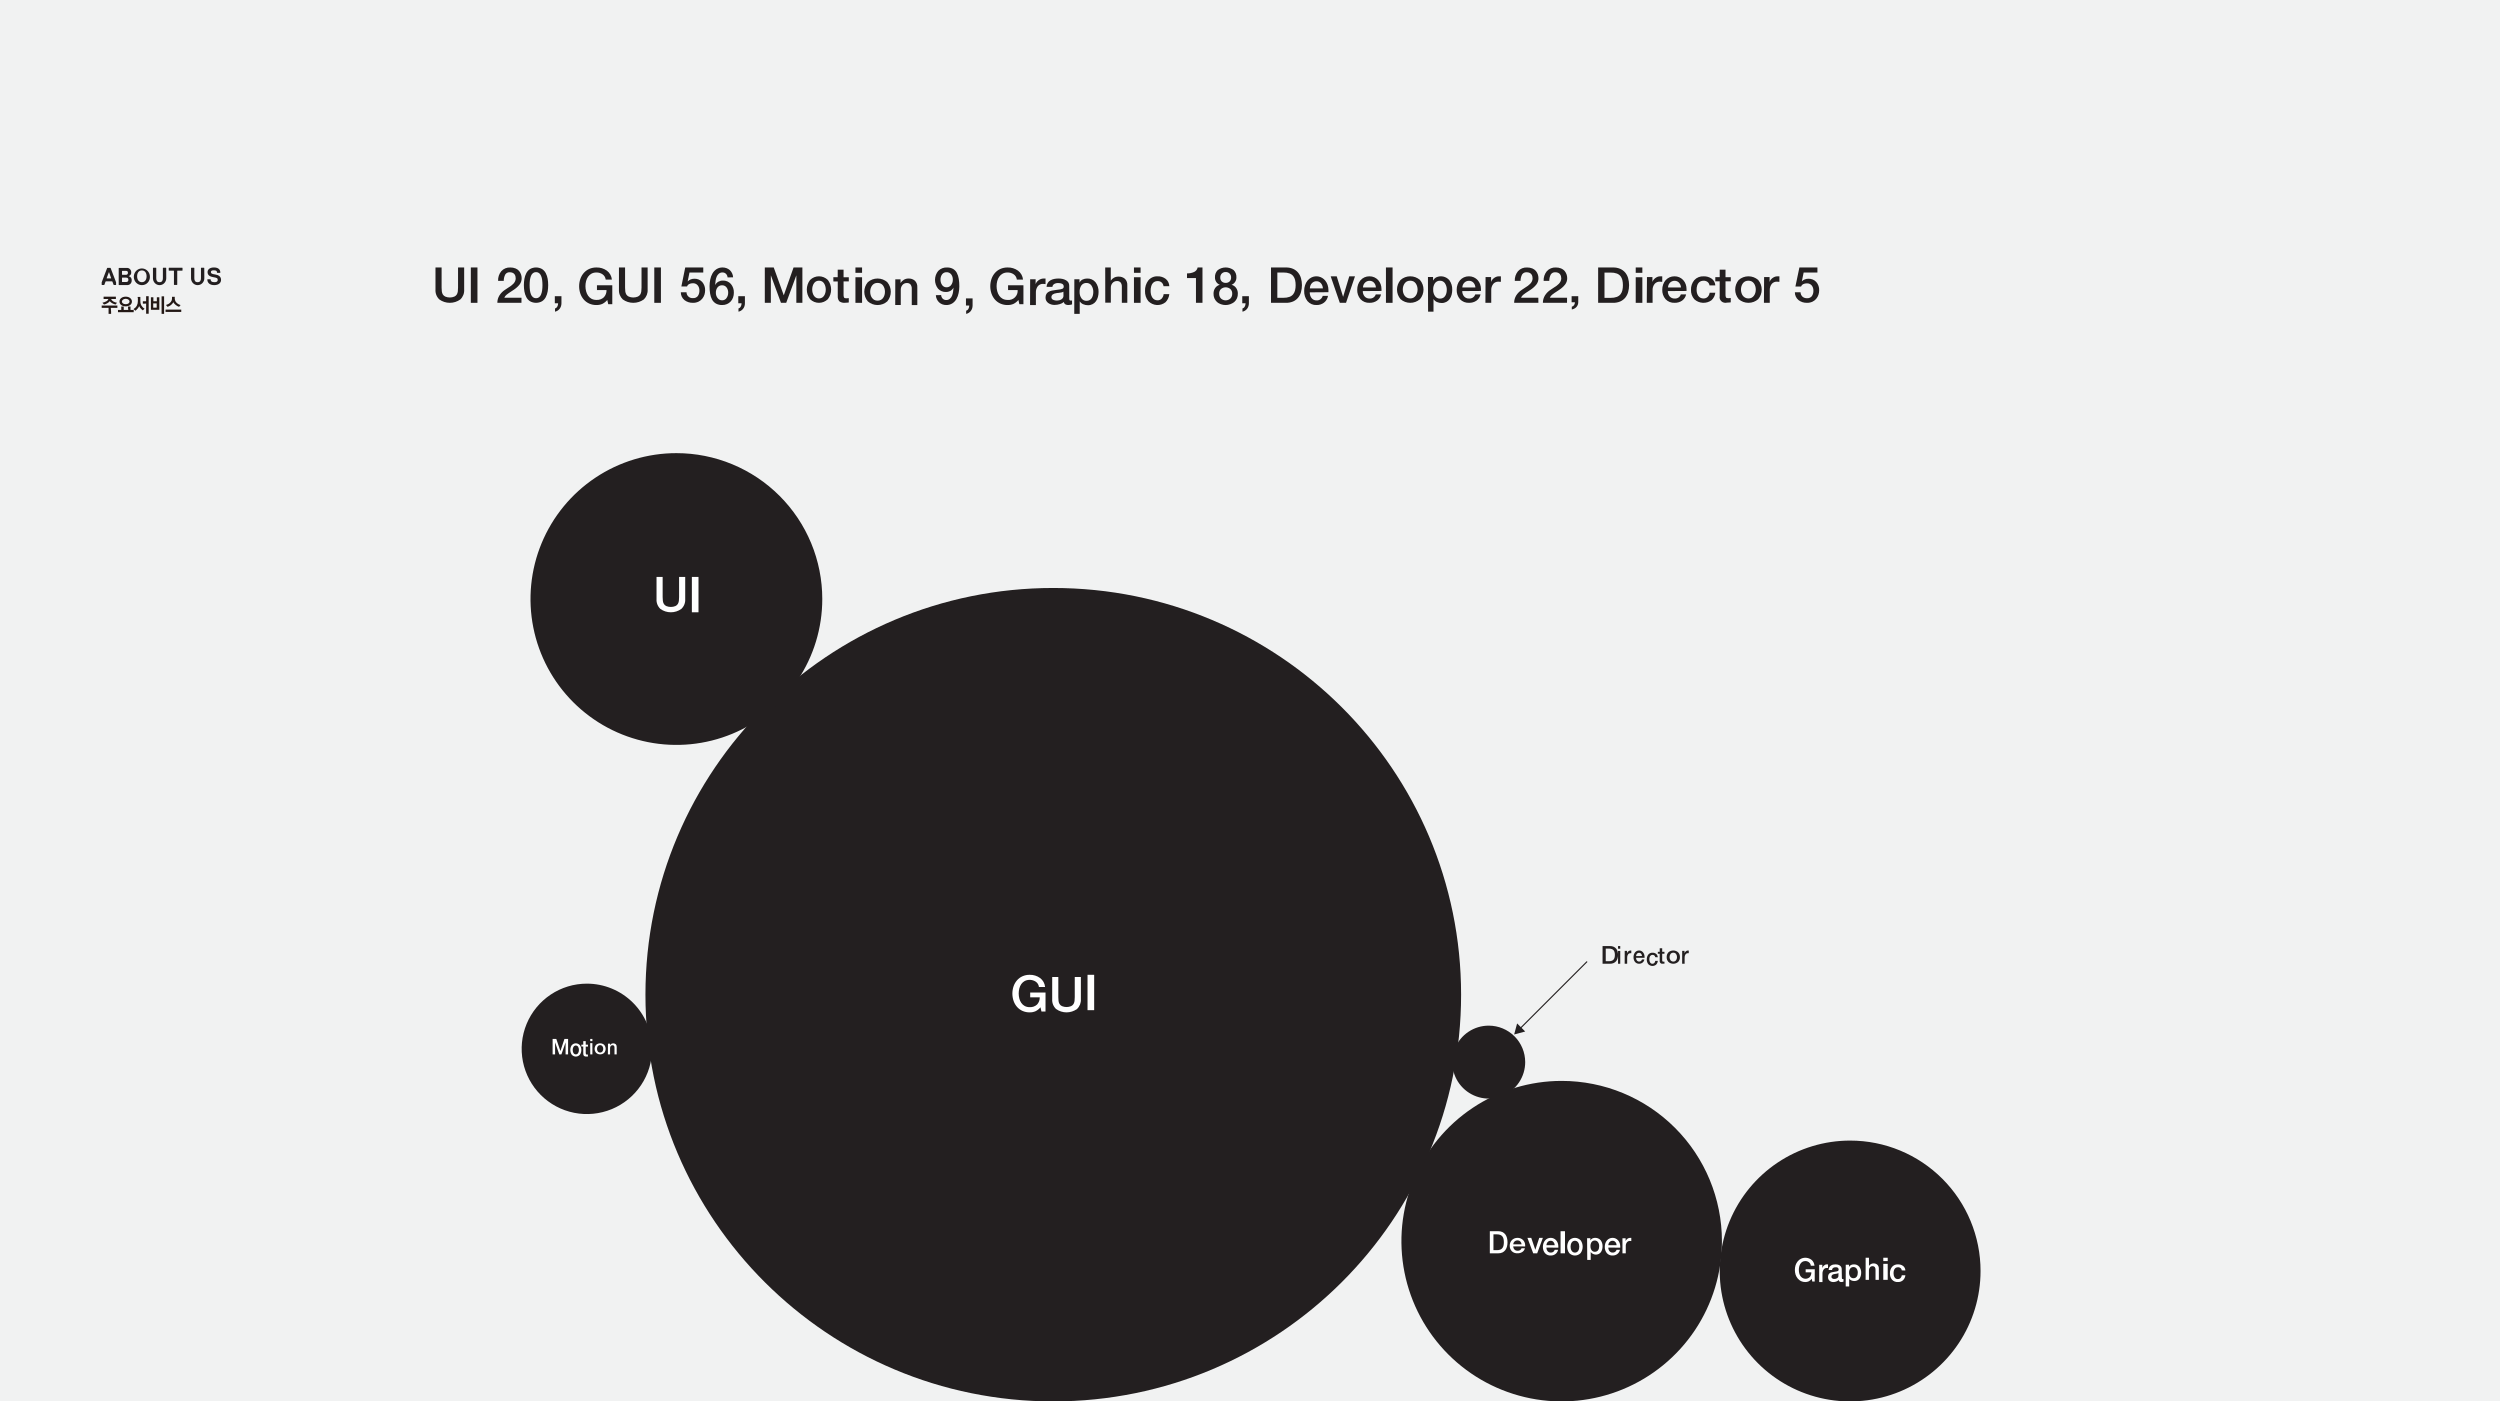 <svg width="1131" height="634" viewBox="0 0 1131 634" fill="none" xmlns="http://www.w3.org/2000/svg">
<path d="M1131 0H0V634H1131V0Z" fill="#F1F2F2"/>
<path d="M100 126.61C100 125.062 98.827 124.397 97.333 124.169C95.838 123.94 95.407 123.733 95.407 123.068C95.407 122.621 95.728 122.288 96.691 122.288C97.864 122.288 98.185 122.621 98.185 123.327L98.295 123.442H99.569L99.679 123.327C99.679 121.998 98.827 121 96.791 121C94.755 121 93.903 122.039 93.903 123.078C93.903 124.626 95.086 125.156 96.581 125.405C98.075 125.655 98.506 125.842 98.506 126.621C98.506 127.4 97.974 127.66 97.012 127.66C95.728 127.66 95.297 127.213 95.297 126.444L95.187 126.33H93.903L93.803 126.444C93.803 127.878 94.805 128.99 96.901 128.99C98.997 128.99 100 127.878 100 126.662V126.61ZM92.409 121.239L92.299 121.125H91.015L90.915 121.239V125.883C90.915 126.995 90.484 127.66 89.411 127.66C88.338 127.66 87.916 126.995 87.916 125.883V121.239L87.806 121.125H86.533L86.422 121.239V125.883C86.422 126.71 86.739 127.503 87.303 128.087C87.868 128.672 88.633 129 89.431 129C90.228 129 90.994 128.672 91.558 128.087C92.122 127.503 92.439 126.71 92.439 125.883L92.409 121.239ZM82.572 122.34V121.239L82.461 121.125H76.445L76.334 121.239V122.34L76.445 122.455H78.581L78.691 122.558V128.792L78.801 128.896H80.085L80.185 128.792V122.558L80.295 122.455H82.431L82.572 122.34ZM75.191 121.239L75.081 121.125H73.787L73.687 121.239V125.883C73.687 126.995 73.256 127.66 72.193 127.66C71.13 127.66 70.689 126.995 70.689 125.883V121.239L70.578 121.125H69.305L69.194 121.239V125.883C69.194 126.71 69.511 127.503 70.076 128.087C70.64 128.672 71.405 129 72.203 129C73.001 129 73.766 128.672 74.33 128.087C74.894 127.503 75.211 126.71 75.211 125.883L75.191 121.239ZM67.811 125C67.769 124.265 67.521 123.557 67.097 122.966C66.672 122.375 66.09 121.926 65.421 121.674C64.753 121.422 64.028 121.379 63.336 121.549C62.644 121.719 62.016 122.095 61.528 122.631C61.04 123.167 60.715 123.84 60.591 124.565C60.468 125.291 60.553 126.038 60.835 126.714C61.117 127.391 61.585 127.967 62.179 128.371C62.774 128.775 63.469 128.99 64.18 128.99C64.68 129.005 65.177 128.91 65.639 128.712C66.101 128.514 66.517 128.216 66.86 127.839C67.203 127.463 67.465 127.015 67.629 126.525C67.793 126.036 67.855 125.516 67.811 125ZM66.316 125C66.316 126.548 65.564 127.66 64.18 127.66C62.797 127.66 62.035 126.548 62.035 125C62.035 123.452 62.787 122.34 64.18 122.34C65.574 122.34 66.316 123.452 66.316 125ZM58.084 126.548C58.084 127.213 57.763 127.587 57.011 127.587H55.296L55.196 127.483V125.706L55.296 125.592H57.011C57.763 125.592 58.084 125.925 58.084 126.631V126.548ZM57.873 123.421C57.884 123.541 57.869 123.662 57.829 123.776C57.79 123.889 57.727 123.992 57.644 124.077C57.562 124.163 57.463 124.228 57.353 124.269C57.243 124.31 57.127 124.326 57.011 124.314H55.296L55.196 124.2V122.642L55.296 122.538H57.011C57.652 122.538 57.873 122.87 57.873 123.421ZM59.578 126.86C59.625 126.437 59.52 126.012 59.283 125.665C59.046 125.318 58.694 125.074 58.294 124.979V124.865C58.632 124.761 58.924 124.537 59.119 124.234C59.315 123.93 59.403 123.566 59.367 123.203C59.372 122.919 59.318 122.638 59.209 122.378C59.1 122.118 58.938 121.886 58.734 121.697C58.531 121.507 58.29 121.366 58.029 121.281C57.768 121.197 57.492 121.172 57.221 121.208H53.802L53.701 121.322V128.855L53.802 128.958H57.442C57.719 128.99 57.999 128.96 58.263 128.868C58.527 128.777 58.769 128.628 58.972 128.43C59.176 128.232 59.335 127.992 59.439 127.724C59.544 127.457 59.591 127.169 59.578 126.88V126.86ZM50.272 125.842L50.172 125.945H48.346L48.246 125.842L49.249 123.182H49.349L50.272 125.842ZM52.518 128.834V127.722L50.061 121.301L49.951 121.187H48.567L48.457 121.301L46 127.722V128.834L46.1 128.938H47.103L47.213 128.834L47.745 127.39L47.965 127.275H50.633L50.853 127.39L51.385 128.834L51.495 128.938H52.498L52.518 128.834Z" fill="#231F20"/>
<path d="M79.24 136.057C79.391 136.384 79.597 136.679 79.848 136.93C80.105 137.194 80.397 137.418 80.715 137.595C81.028 137.776 81.363 137.912 81.711 138C81.582 138.135 81.452 138.281 81.332 138.426L81.023 138.821C80.773 138.734 80.53 138.626 80.296 138.499C80.042 138.363 79.799 138.207 79.569 138.031C79.336 137.847 79.116 137.646 78.911 137.429C78.716 137.218 78.546 136.984 78.403 136.732C78.135 137.248 77.757 137.693 77.297 138.031C76.84 138.372 76.336 138.638 75.802 138.821L75.493 138.447L75.085 137.979C75.45 137.876 75.804 137.733 76.141 137.553C76.461 137.383 76.754 137.163 77.008 136.899C77.252 136.656 77.454 136.371 77.606 136.057C77.749 135.732 77.821 135.376 77.815 135.018V134.655V134.281H79.061C79.05 134.405 79.05 134.53 79.061 134.655C79.061 134.79 79.061 134.914 79.061 135.018C79.058 135.378 79.136 135.734 79.29 136.057H79.24ZM76.231 141.117H75.543C75.324 141.117 75.115 141.117 74.896 141.117V140.078C75.115 140.078 75.324 140.078 75.543 140.078H81.352H82V141.117H81.352H76.191H76.231ZM74.238 141.408C74.228 141.605 74.228 141.803 74.238 142H73.102C73.102 141.803 73.102 141.605 73.102 141.408V134.675C73.102 134.478 73.102 134.27 73.102 134.073H74.238C74.228 134.273 74.228 134.475 74.238 134.675C74.238 134.873 74.238 135.07 74.238 135.257V140.805C74.238 141.013 74.238 141.21 74.238 141.408ZM70.89 137.252H69.316V139.174H70.89V137.252ZM68.27 140.14V134.945C68.27 134.8 68.27 134.655 68.27 134.488H69.385C69.376 134.641 69.376 134.793 69.385 134.945C69.385 135.081 69.385 135.236 69.385 135.392V136.306H70.96V134.945C70.96 134.8 70.96 134.655 70.96 134.488H72.076C72.067 134.641 72.067 134.793 72.076 134.945V140.14H68.27ZM62.291 134.79C62.291 134.655 62.291 134.499 62.291 134.343H63.497C63.488 134.492 63.488 134.641 63.497 134.79C63.497 134.935 63.497 135.091 63.497 135.247V136.223C63.489 136.62 63.536 137.015 63.636 137.397C63.73 137.731 63.867 138.049 64.045 138.343C64.214 138.623 64.418 138.878 64.653 139.101C64.882 139.321 65.132 139.516 65.4 139.683L65.171 139.881L64.951 140.078L64.762 140.255L64.613 140.41C64.466 140.309 64.326 140.198 64.194 140.078C64.031 139.934 63.874 139.781 63.726 139.621C63.567 139.444 63.417 139.257 63.278 139.07C63.153 138.882 63.043 138.684 62.949 138.478C62.879 138.693 62.778 138.897 62.65 139.081C62.518 139.295 62.368 139.497 62.202 139.683C62.045 139.867 61.879 140.04 61.703 140.203C61.56 140.339 61.406 140.464 61.245 140.577C61.145 140.473 61.006 140.358 60.846 140.223C60.687 140.088 60.528 139.964 60.378 139.849C60.702 139.646 61.002 139.405 61.275 139.132C61.533 138.866 61.751 138.562 61.922 138.229C62.074 137.933 62.188 137.619 62.261 137.293C62.333 136.952 62.37 136.604 62.371 136.254V135.278C62.371 135.122 62.371 134.966 62.371 134.821L62.291 134.79ZM65.251 137.387H64.932H64.623V136.286H64.951H66.107V135.184C66.107 134.997 66.107 134.8 66.107 134.603C66.107 134.405 66.107 134.197 66.107 134H67.263C67.253 134.201 67.253 134.402 67.263 134.603C67.263 134.8 67.263 134.997 67.263 135.184V140.732C67.263 140.94 67.263 141.138 67.263 141.335C67.253 141.532 67.253 141.73 67.263 141.927H66.107C66.107 141.73 66.107 141.532 66.107 141.335C66.107 141.138 66.107 140.94 66.107 140.732V137.325L65.251 137.387ZM55.286 136.919C55.388 137.075 55.52 137.206 55.675 137.304C55.847 137.408 56.031 137.489 56.223 137.543C56.653 137.64 57.098 137.64 57.528 137.543C57.724 137.491 57.912 137.41 58.086 137.304C58.233 137.203 58.358 137.072 58.455 136.919C58.548 136.764 58.597 136.583 58.594 136.4C58.593 136.23 58.544 136.064 58.455 135.922C58.364 135.765 58.237 135.633 58.086 135.538C57.919 135.417 57.734 135.326 57.538 135.268C57.321 135.204 57.096 135.172 56.871 135.174C56.644 135.171 56.419 135.206 56.203 135.278C56.01 135.33 55.828 135.418 55.665 135.538C55.511 135.636 55.381 135.772 55.286 135.932C55.197 136.071 55.149 136.233 55.147 136.4C55.145 136.583 55.193 136.764 55.286 136.919ZM55.695 138.426C55.374 138.333 55.074 138.178 54.808 137.969C54.567 137.788 54.373 137.55 54.24 137.273C54.111 136.998 54.046 136.695 54.051 136.39C54.051 136.104 54.115 135.823 54.24 135.569C54.378 135.296 54.572 135.058 54.808 134.873C55.074 134.657 55.374 134.492 55.695 134.384C56.076 134.265 56.473 134.205 56.871 134.208C57.266 134.204 57.659 134.264 58.036 134.384C58.358 134.49 58.659 134.655 58.923 134.873C59.155 135.065 59.345 135.306 59.481 135.579C59.611 135.832 59.68 136.113 59.681 136.4C59.682 136.703 59.614 137.003 59.481 137.273C59.35 137.547 59.159 137.785 58.923 137.969C58.659 138.18 58.358 138.335 58.036 138.426C57.658 138.543 57.265 138.599 56.871 138.592C56.473 138.598 56.077 138.542 55.695 138.426ZM57.927 139.465V139.081C57.927 139.008 57.927 138.945 57.927 138.883C57.932 138.817 57.932 138.751 57.927 138.686H59.043C59.032 138.817 59.032 138.949 59.043 139.081V140.213H59.84H60.488V141.252H59.84H54.021H53.373V140.213H54.021H54.858V139.081C54.858 139.008 54.858 138.945 54.858 138.883C54.863 138.817 54.863 138.751 54.858 138.686H55.974C55.963 138.817 55.963 138.949 55.974 139.081V140.213H58.047L57.927 139.465ZM50.265 135.226C50.346 135.485 50.486 135.721 50.673 135.912C50.869 136.112 51.09 136.283 51.331 136.421C51.581 136.562 51.845 136.677 52.118 136.764C52.387 136.857 52.664 136.927 52.945 136.971C52.876 137.039 52.813 137.112 52.756 137.19L52.586 137.397L52.427 137.595L52.287 137.761C51.804 137.651 51.336 137.48 50.892 137.252C50.654 137.129 50.427 136.983 50.215 136.816C50 136.655 49.808 136.463 49.647 136.244C49.507 136.429 49.35 136.599 49.178 136.753C48.98 136.915 48.77 137.061 48.551 137.19C48.321 137.326 48.081 137.444 47.833 137.543C47.58 137.635 47.32 137.708 47.056 137.761L46.887 137.584L46.697 137.366L46.508 137.159L46.329 136.961C46.958 136.834 47.566 136.61 48.132 136.296C48.34 136.193 48.526 136.048 48.68 135.87C48.834 135.692 48.953 135.483 49.029 135.257H47.275H46.867V134.218H47.275H52.008H52.427V135.257H52.008H50.265V135.226ZM50.265 141.117V141.553C50.254 141.695 50.254 141.837 50.265 141.979H49.119C49.129 141.837 49.129 141.695 49.119 141.553V139.268H46.648H46V138.229H46.648H52.457H53.104V139.268H52.457H50.115L50.265 141.117Z" fill="#231815"/>
<path d="M896 574.99C896.002 586.66 892.543 598.068 886.061 607.772C879.579 617.476 870.364 625.04 859.583 629.507C848.802 633.974 836.938 635.143 825.492 632.867C814.046 630.591 803.533 624.971 795.281 616.719C787.029 608.467 781.409 597.954 779.133 586.508C776.857 575.062 778.026 563.198 782.493 552.417C786.96 541.636 794.524 532.421 804.228 525.939C813.932 519.457 825.34 515.998 837.01 516C852.655 516 867.66 522.215 878.722 533.278C889.785 544.341 896 559.345 896 574.99Z" fill="#231F20"/>
<path d="M779 561.5C779 575.839 774.748 589.856 766.782 601.779C758.815 613.701 747.492 622.994 734.245 628.481C720.997 633.969 706.42 635.404 692.356 632.607C678.292 629.809 665.374 622.904 655.235 612.765C645.095 602.626 638.191 589.708 635.393 575.644C632.596 561.58 634.031 547.003 639.519 533.755C645.006 520.508 654.299 509.185 666.221 501.218C678.144 493.252 692.161 489 706.5 489C725.728 489 744.169 496.638 757.765 510.235C771.362 523.831 779 542.272 779 561.5Z" fill="#231F20"/>
<path d="M690 480.5C690 483.764 689.032 486.953 687.219 489.667C685.406 492.38 682.829 494.495 679.814 495.744C676.799 496.993 673.482 497.32 670.281 496.683C667.08 496.046 664.14 494.475 661.833 492.167C659.525 489.86 657.954 486.92 657.317 483.719C656.68 480.518 657.007 477.201 658.256 474.186C659.505 471.171 661.62 468.594 664.333 466.781C667.047 464.968 670.237 464 673.5 464C677.875 464.003 682.071 465.742 685.164 468.836C688.258 471.929 689.997 476.125 690 480.5Z" fill="#231F20"/>
<path d="M295 474.5C295 480.335 293.27 486.039 290.028 490.89C286.786 495.742 282.178 499.523 276.787 501.756C271.396 503.988 265.464 504.571 259.741 503.432C254.018 502.293 248.762 499.483 244.637 495.356C240.512 491.229 237.703 485.972 236.566 480.249C235.428 474.526 236.014 468.594 238.248 463.204C240.483 457.814 244.265 453.207 249.118 449.967C253.97 446.727 259.675 444.998 265.51 445C269.383 445 273.219 445.763 276.798 447.246C280.376 448.728 283.628 450.901 286.366 453.641C289.105 456.38 291.277 459.633 292.758 463.212C294.239 466.791 295.001 470.626 295 474.5Z" fill="#231F20"/>
<path d="M661 450.005C661 551.626 578.395 634 476.5 634C374.605 634 292 551.626 292 450.005C292 348.384 374.605 266 476.5 266C578.395 266 661 348.384 661 450.005Z" fill="#231F20"/>
<path d="M372 270.99C372.002 284.044 368.133 296.806 360.881 307.661C353.63 318.517 343.322 326.977 331.262 331.974C319.201 336.971 305.93 338.279 293.127 335.732C280.323 333.186 268.562 326.9 259.331 317.669C250.1 308.438 243.814 296.677 241.268 283.874C238.721 271.07 240.029 257.799 245.026 245.738C250.023 233.678 258.483 223.37 269.339 216.119C280.194 208.867 292.956 204.998 306.01 205C314.676 205 323.257 206.707 331.263 210.023C339.27 213.34 346.544 218.2 352.672 224.328C358.8 230.456 363.66 237.73 366.977 245.737C370.293 253.743 372 262.324 372 270.99Z" fill="#231F20"/>
<path d="M726.439 434.854H727.845C728.306 434.87 728.765 434.798 729.198 434.644C729.527 434.521 729.816 434.314 730.035 434.045C730.233 433.778 730.372 433.473 730.443 433.151C730.534 432.772 730.578 432.384 730.572 431.995C730.577 431.606 730.534 431.218 730.443 430.839C730.374 430.516 730.235 430.212 730.035 429.946C729.815 429.68 729.526 429.477 729.198 429.357C728.766 429.199 728.306 429.124 727.845 429.136H726.439V434.854ZM725 428.002H728.393C728.942 427.986 729.489 428.09 729.992 428.306C730.435 428.498 730.825 428.79 731.13 429.157C731.436 429.532 731.659 429.966 731.785 430.429C731.93 430.939 732.002 431.466 732 431.995C732.002 432.528 731.93 433.058 731.785 433.572C731.657 434.035 731.434 434.467 731.13 434.843C730.821 435.207 730.432 435.498 729.992 435.695C729.487 435.906 728.942 436.01 728.393 435.999H725V428.002Z" fill="#231F20"/>
<path d="M732 430.208H733V436H732V430.208ZM732 428H733V429.209H732V428Z" fill="#231F20"/>
<path d="M735.019 430.166H736.077V431.285C736.118 431.121 736.184 430.968 736.272 430.831C736.365 430.669 736.485 430.529 736.625 430.42C736.765 430.295 736.918 430.193 737.08 430.114C737.24 430.043 737.411 430.007 737.582 430.008C737.699 429.997 737.818 429.997 737.935 430.008H738V431.242H737.898H737.517C737.327 431.239 737.139 431.285 736.967 431.376C736.794 431.468 736.643 431.602 736.523 431.77C736.244 432.19 736.106 432.71 736.133 433.236V436H735L735.019 430.166Z" fill="#231F20"/>
<path d="M742.838 432.498C742.818 432.116 742.682 431.753 742.451 431.466C742.333 431.321 742.187 431.208 742.023 431.133C741.86 431.058 741.683 431.024 741.506 431.033C741.331 431.031 741.157 431.067 740.995 431.14C740.833 431.212 740.685 431.32 740.562 431.456C740.307 431.748 740.162 432.135 740.155 432.539L742.838 432.498ZM740.155 433.323C740.142 433.758 740.273 434.183 740.524 434.52C740.651 434.683 740.811 434.812 740.991 434.897C741.171 434.981 741.367 435.018 741.563 435.005C741.842 435.03 742.119 434.949 742.35 434.776C742.58 434.603 742.749 434.349 742.829 434.056H743.915C743.815 434.629 743.517 435.139 743.084 435.48C742.64 435.825 742.107 436.006 741.563 435.996C741.212 436.017 740.861 435.954 740.535 435.812C740.208 435.669 739.914 435.45 739.674 435.17C739.209 434.566 738.97 433.792 739.003 433.003C739.002 432.611 739.059 432.22 739.173 431.848C739.29 431.498 739.463 431.173 739.683 430.888C739.906 430.612 740.179 430.39 740.486 430.238C740.808 430.075 741.16 429.994 741.516 430.001C741.856 429.991 742.195 430.064 742.506 430.214C742.818 430.364 743.096 430.587 743.32 430.868C743.545 431.141 743.719 431.46 743.83 431.807C743.944 432.158 744.001 432.528 744 432.9C744 433.045 744 433.179 744 433.323H740.155Z" fill="#231F20"/>
<path d="M748.837 433.047C748.821 432.895 748.778 432.747 748.708 432.612C748.639 432.477 748.546 432.359 748.434 432.263C748.204 432.07 747.918 431.971 747.626 431.984C747.454 431.986 747.282 432.013 747.117 432.067C746.94 432.134 746.779 432.244 746.646 432.387C746.483 432.566 746.365 432.786 746.3 433.027C746.202 433.36 746.157 433.709 746.166 434.059C746.165 434.303 746.194 434.546 746.252 434.782C746.299 435.003 746.384 435.213 746.502 435.401C746.614 435.581 746.761 435.733 746.934 435.845C747.128 435.96 747.347 436.017 747.569 436.01C747.724 436.017 747.88 435.99 748.026 435.929C748.171 435.869 748.303 435.777 748.414 435.659C748.654 435.405 748.803 435.069 748.837 434.709H750C749.935 435.36 749.655 435.964 749.212 436.413C748.694 436.83 748.056 437.036 747.41 436.995C746.764 436.953 746.152 436.666 745.685 436.186C745.218 435.594 744.974 434.835 745.003 434.059C744.971 433.263 745.21 432.481 745.676 431.86C745.916 431.573 746.213 431.346 746.546 431.198C746.879 431.05 747.238 430.983 747.598 431.004C748.181 430.983 748.755 431.168 749.231 431.53C749.455 431.707 749.639 431.937 749.769 432.202C749.899 432.466 749.971 432.759 749.981 433.058L748.837 433.047Z" fill="#231F20"/>
<path d="M750 430.604H750.854V429H751.978V430.604H753V431.474H751.978V434.325C751.965 434.521 752 434.718 752.08 434.896C752.146 435.002 752.294 435.05 752.526 435.05C752.684 435.07 752.843 435.07 753 435.05V435.959H752.749H752.266C752.081 436.011 751.886 436.014 751.7 435.966C751.514 435.919 751.342 435.823 751.201 435.688C751.06 435.553 750.954 435.383 750.893 435.193C750.833 435.004 750.819 434.802 750.854 434.606V431.455H750V430.604Z" fill="#231F20"/>
<path d="M757.748 434.841C757.957 434.73 758.137 434.574 758.275 434.386C758.412 434.19 758.513 433.973 758.576 433.745C758.72 433.258 758.72 432.742 758.576 432.255C758.509 432.028 758.408 431.812 758.275 431.614C758.14 431.423 757.959 431.267 757.748 431.159C757.515 431.05 757.259 430.993 757 430.993C756.741 430.993 756.485 431.05 756.252 431.159C756.038 431.264 755.856 431.421 755.725 431.614C755.588 431.812 755.483 432.028 755.412 432.255C755.269 432.742 755.269 433.258 755.412 433.745C755.479 433.974 755.584 434.19 755.725 434.386C755.861 434.579 756.046 434.736 756.263 434.841C756.485 434.963 756.738 435.024 756.994 435.017C757.258 435.027 757.518 434.966 757.748 434.841ZM754.799 435.172C754.254 434.573 753.968 433.795 754.003 433C753.968 432.204 754.254 431.427 754.799 430.828C755.396 430.296 756.18 430 756.994 430C757.809 430 758.593 430.296 759.19 430.828C759.739 431.425 760.028 432.203 759.997 433C760.035 433.798 759.745 434.578 759.19 435.172C758.593 435.704 757.809 436 756.994 436C756.18 436 755.396 435.704 754.799 435.172Z" fill="#231F20"/>
<path d="M761.019 430.166H762.077V431.285C762.114 431.122 762.177 430.968 762.263 430.831C762.359 430.672 762.478 430.532 762.616 430.42C762.76 430.298 762.916 430.195 763.081 430.114C763.237 430.043 763.404 430.007 763.573 430.008C763.693 429.997 763.814 429.997 763.935 430.008H764V431.242H763.889H763.517C763.327 431.238 763.138 431.284 762.966 431.375C762.794 431.467 762.642 431.602 762.523 431.77C762.233 432.184 762.09 432.708 762.124 433.236V436H761L761.019 430.166Z" fill="#231F20"/>
<path d="M472.99 457.613H471.154L470.716 455.696C470.107 456.446 469.341 457.055 468.472 457.481C467.633 457.843 466.725 458.019 465.811 457.998C464.695 458.012 463.589 457.788 462.568 457.339C461.618 456.915 460.772 456.288 460.09 455.504C459.403 454.709 458.876 453.79 458.54 452.796C457.82 450.658 457.82 448.344 458.54 446.205C458.876 445.212 459.403 444.292 460.09 443.498C460.772 442.713 461.618 442.087 462.568 441.662C463.589 441.214 464.695 440.989 465.811 441.003C467.503 440.954 469.163 441.464 470.532 442.453C471.175 442.933 471.709 443.542 472.099 444.241C472.489 444.94 472.726 445.713 472.796 446.509H470.012C469.963 446.038 469.813 445.582 469.572 445.173C469.331 444.763 469.005 444.41 468.615 444.137C467.885 443.647 467.037 443.357 466.158 443.297C465.279 443.236 464.4 443.407 463.608 443.792C462.988 444.125 462.453 444.597 462.048 445.171C461.634 445.772 461.33 446.442 461.151 447.148C460.953 447.903 460.854 448.68 460.855 449.46C460.854 450.237 460.953 451.011 461.151 451.762C461.332 452.468 461.636 453.137 462.048 453.739C462.45 454.319 462.985 454.795 463.608 455.129C464.289 455.476 465.046 455.651 465.811 455.636C466.424 455.676 467.038 455.591 467.616 455.387C468.195 455.183 468.726 454.864 469.176 454.449C469.994 453.561 470.426 452.388 470.379 451.184H466.056V449.024H473L472.99 457.613Z" fill="white"/>
<path d="M476.014 442H478.782V451.103C478.775 451.688 478.808 452.272 478.881 452.852C478.941 453.329 479.095 453.791 479.336 454.21C479.602 454.641 479.996 454.982 480.463 455.186C481.109 455.451 481.801 455.587 482.5 455.587C483.199 455.587 483.892 455.451 484.537 455.186C485.005 454.982 485.398 454.641 485.665 454.21C485.901 453.789 486.055 453.328 486.12 452.852C486.193 452.272 486.226 451.688 486.218 451.103V442H488.987V452.002C489.043 452.826 488.916 453.653 488.616 454.423C488.315 455.194 487.848 455.891 487.247 456.466C485.87 457.462 484.207 458 482.5 458C480.793 458 479.131 457.462 477.754 456.466C477.151 455.892 476.683 455.196 476.383 454.425C476.082 453.653 475.956 452.827 476.014 452.002V442Z" fill="white"/>
<path d="M495 441H492V457H495V441Z" fill="white"/>
<path d="M297.014 261H299.783V270.11C299.775 270.694 299.808 271.279 299.881 271.859C299.944 272.337 300.098 272.798 300.336 273.218C300.603 273.649 300.996 273.99 301.463 274.195C302.77 274.717 304.231 274.717 305.537 274.195C306.001 273.984 306.393 273.645 306.664 273.218C306.898 272.796 307.052 272.336 307.119 271.859C307.193 271.279 307.226 270.694 307.218 270.11V261H309.987V271.009C310.044 271.832 309.917 272.658 309.617 273.428C309.316 274.198 308.848 274.894 308.246 275.466C306.868 276.463 305.204 277 303.495 277C301.787 277 300.123 276.463 298.744 275.466C298.144 274.893 297.678 274.197 297.379 273.427C297.081 272.657 296.956 271.832 297.014 271.009V261Z" fill="white"/>
<path d="M316 261H313V277H316V261Z" fill="white"/>
<path d="M675.634 565.565H677.249C677.773 565.585 678.296 565.496 678.789 565.302C679.163 565.153 679.49 564.894 679.733 564.555C679.964 564.225 680.125 563.847 680.205 563.444C680.394 562.489 680.394 561.501 680.205 560.546C680.126 560.143 679.965 559.763 679.733 559.435C679.487 559.102 679.16 558.847 678.789 558.698C678.297 558.5 677.774 558.408 677.249 558.425H675.634V565.565ZM674 557.001H677.873C678.502 556.987 679.127 557.118 679.705 557.385C680.209 557.627 680.655 557.99 681.008 558.445C681.355 558.918 681.608 559.461 681.755 560.041C682.082 561.323 682.082 562.677 681.755 563.959C681.611 564.537 681.357 565.077 681.008 565.545C680.658 566.006 680.212 566.373 679.705 566.615C679.127 566.882 678.502 567.013 677.873 566.999H674V557.001Z" fill="white"/>
<path d="M688.357 562.924C688.336 562.464 688.147 562.025 687.819 561.676C687.658 561.508 687.46 561.374 687.237 561.284C687.014 561.194 686.772 561.15 686.529 561.155C686.278 561.148 686.028 561.189 685.795 561.275C685.563 561.362 685.352 561.492 685.178 561.658C684.82 561.998 684.617 562.451 684.609 562.924H688.357ZM684.609 563.855C684.592 564.364 684.772 564.862 685.117 565.261C685.294 565.453 685.518 565.604 685.77 565.703C686.022 565.802 686.296 565.845 686.57 565.829C686.959 565.862 687.349 565.77 687.671 565.567C687.994 565.365 688.23 565.066 688.337 564.721H689.86C689.722 565.395 689.308 565.994 688.702 566.397C688.079 566.799 687.332 567.008 686.57 566.993C686.085 567.023 685.599 566.956 685.146 566.795C684.693 566.634 684.285 566.384 683.949 566.062C683.294 565.355 682.957 564.446 683.004 563.52C683.002 563.061 683.084 562.604 683.248 562.17C683.406 561.757 683.647 561.374 683.959 561.043C684.27 560.717 684.655 560.456 685.087 560.28C685.539 560.09 686.032 559.995 686.529 560C687.016 559.993 687.498 560.085 687.941 560.27C688.362 560.446 688.739 560.7 689.048 561.015C689.358 561.336 689.596 561.709 689.749 562.114C689.912 562.529 689.994 562.967 689.992 563.408C690.003 563.569 690.003 563.731 689.992 563.892L684.609 563.855Z" fill="white"/>
<path d="M691 560H692.735L694.56 565.369H694.591L696.356 560H698L695.418 567H693.622L691 560Z" fill="white"/>
<path d="M703.357 563.342C703.341 562.815 703.151 562.311 702.819 561.916C702.659 561.723 702.461 561.569 702.238 561.466C702.015 561.363 701.773 561.313 701.529 561.32C701.278 561.313 701.029 561.36 700.796 561.459C700.564 561.558 700.353 561.706 700.178 561.895C699.82 562.284 699.617 562.801 699.609 563.342H703.357ZM699.609 564.406C699.592 564.987 699.772 565.557 700.117 566.013C700.295 566.231 700.518 566.404 700.77 566.517C701.022 566.629 701.296 566.679 701.57 566.662C701.96 566.698 702.35 566.592 702.674 566.361C702.998 566.13 703.236 565.789 703.347 565.396H704.871C704.729 566.167 704.311 566.852 703.703 567.311C703.081 567.774 702.332 568.013 701.57 567.992C701.085 568.027 700.599 567.949 700.146 567.766C699.693 567.582 699.285 567.296 698.949 566.928C698.294 566.12 697.957 565.082 698.004 564.023C698.005 563.497 698.091 562.976 698.258 562.48C698.412 562.006 698.654 561.568 698.969 561.192C699.274 560.817 699.656 560.519 700.087 560.32C700.539 560.103 701.032 559.994 701.529 560.001C702.016 559.991 702.498 560.096 702.941 560.309C703.363 560.507 703.741 560.798 704.048 561.161C704.361 561.526 704.603 561.953 704.759 562.416C704.914 562.892 704.993 563.392 704.992 563.895C705.003 564.079 705.003 564.264 704.992 564.448L699.609 564.406Z" fill="white"/>
<path d="M708 557H706V567H708V557Z" fill="white"/>
<path d="M713.376 566.453C713.624 566.304 713.836 566.094 713.996 565.839C714.158 565.576 714.279 565.286 714.355 564.98C714.433 564.659 714.472 564.327 714.471 563.995C714.473 563.662 714.434 563.33 714.355 563.009C714.279 562.703 714.158 562.413 713.996 562.151C713.839 561.893 713.626 561.682 713.376 561.536C713.104 561.39 712.804 561.314 712.5 561.314C712.196 561.314 711.896 561.39 711.624 561.536C711.377 561.682 711.167 561.894 711.013 562.151C710.845 562.41 710.72 562.701 710.645 563.009C710.566 563.33 710.527 563.662 710.529 563.995C710.528 564.327 710.567 564.659 710.645 564.98C710.72 565.288 710.845 565.579 711.013 565.839C711.171 566.096 711.384 566.307 711.633 566.453C711.904 566.602 712.202 566.68 712.505 566.68C712.808 566.68 713.106 566.602 713.376 566.453ZM709.929 566.898C709.327 566.076 709 565.053 709 564C709 562.946 709.327 561.924 709.929 561.102C710.628 560.393 711.547 560 712.5 560C713.453 560 714.372 560.393 715.071 561.102C715.673 561.924 716 562.946 716 564C716 565.053 715.673 566.076 715.071 566.898C714.372 567.607 713.453 568 712.5 568C711.547 568 710.628 567.607 709.929 566.898Z" fill="white"/>
<path d="M722.948 561.972C722.792 561.732 722.579 561.537 722.328 561.405C722.076 561.272 721.796 561.208 721.513 561.218C721.231 561.202 720.95 561.255 720.693 561.375C720.436 561.494 720.211 561.675 720.039 561.902C719.669 562.451 719.488 563.109 719.524 563.773C719.497 564.427 719.685 565.071 720.058 565.604C720.227 565.832 720.447 566.016 720.7 566.138C720.954 566.261 721.233 566.319 721.513 566.308C721.822 566.318 722.128 566.248 722.404 566.107C722.655 565.974 722.866 565.776 723.017 565.533C723.18 565.285 723.298 565.009 723.364 564.719C723.435 564.409 723.472 564.091 723.473 563.773C723.495 563.131 723.311 562.499 722.948 561.972ZM718 560.161H719.484V561.167C719.679 560.778 719.996 560.467 720.385 560.282C721.014 560.002 721.713 559.928 722.385 560.071C723.057 560.213 723.669 560.565 724.136 561.077C724.731 561.865 725.036 562.84 724.997 563.833C725 564.313 724.937 564.79 724.809 565.252C724.693 565.683 724.506 566.092 724.254 566.459C723.993 566.812 723.654 567.098 723.265 567.294C722.846 567.5 722.385 567.604 721.919 567.596C721.469 567.566 721.03 567.449 720.623 567.254C720.215 567.077 719.87 566.778 719.633 566.398V570H718.069L718 560.161Z" fill="white"/>
<path d="M731.355 563.342C731.343 562.814 731.152 562.309 730.816 561.916C730.656 561.723 730.458 561.569 730.234 561.466C730.011 561.363 729.768 561.313 729.524 561.32C729.273 561.313 729.023 561.36 728.791 561.459C728.558 561.558 728.347 561.706 728.172 561.895C727.817 562.286 727.617 562.803 727.612 563.342H731.355ZM727.612 564.406C727.59 564.988 727.771 565.559 728.121 566.012C728.296 566.232 728.518 566.405 728.769 566.517C729.02 566.63 729.293 566.68 729.565 566.662C729.956 566.698 730.347 566.592 730.671 566.361C730.996 566.13 731.234 565.789 731.345 565.395H732.87C732.729 566.167 732.31 566.852 731.701 567.31C731.078 567.773 730.329 568.012 729.565 567.992C729.081 568.027 728.596 567.95 728.144 567.766C727.692 567.582 727.285 567.296 726.951 566.928C726.291 566.122 725.952 565.082 726.005 564.023C726.003 563.498 726.085 562.976 726.25 562.48C726.403 562.006 726.645 561.568 726.961 561.192C727.267 560.817 727.649 560.519 728.08 560.32C728.533 560.103 729.026 559.994 729.524 560.001C730.015 559.991 730.502 560.096 730.948 560.309C731.368 560.508 731.743 560.798 732.047 561.161C732.36 561.526 732.602 561.953 732.759 562.416C732.913 562.892 732.993 563.392 732.992 563.895C733.003 564.079 733.003 564.264 732.992 564.448L727.612 564.406Z" fill="white"/>
<path d="M734 560.181H735.432V561.507C735.482 561.311 735.57 561.126 735.69 560.963C735.818 560.776 735.976 560.612 736.158 560.477C736.347 560.336 736.552 560.217 736.769 560.124C736.981 560.041 737.208 559.999 737.437 560H737.905H738V561.45H737.857C737.689 561.425 737.52 561.409 737.351 561.402C737.097 561.397 736.845 561.45 736.615 561.558C736.385 561.665 736.183 561.824 736.024 562.022C735.648 562.516 735.461 563.128 735.499 563.748V567H734V560.181Z" fill="white"/>
<path d="M820.971 579.754H819.884L819.63 578.512C819.266 578.995 818.812 579.389 818.299 579.669C817.799 579.901 817.258 580.014 816.714 579.999C816.041 580.015 815.372 579.87 814.757 579.574C814.195 579.3 813.694 578.898 813.289 578.395C812.862 577.88 812.53 577.282 812.31 576.632C811.897 575.252 811.897 573.765 812.31 572.384C812.53 571.734 812.862 571.136 813.289 570.621C813.7 570.112 814.212 569.709 814.786 569.442C815.549 569.081 816.385 568.938 817.214 569.025C818.043 569.112 818.837 569.428 819.522 569.941C819.907 570.257 820.226 570.658 820.457 571.118C820.688 571.578 820.826 572.085 820.863 572.607H819.209C819.183 572.301 819.096 572.005 818.954 571.739C818.812 571.473 818.619 571.244 818.387 571.067C817.909 570.694 817.332 570.497 816.743 570.504C816.287 570.492 815.836 570.606 815.432 570.834C815.067 571.052 814.752 571.356 814.512 571.726C814.263 572.111 814.08 572.543 813.974 573C813.856 573.493 813.796 573.999 813.798 574.508C813.796 575.013 813.855 575.517 813.974 576.005C814.082 576.461 814.265 576.893 814.512 577.28C814.756 577.621 815.062 577.905 815.411 578.114C815.76 578.323 816.144 578.453 816.54 578.496C816.937 578.539 817.337 578.493 817.717 578.363C818.096 578.232 818.448 578.019 818.749 577.737C819.234 577.158 819.488 576.394 819.454 575.613H816.88V574.211H821L820.971 579.754Z" fill="white"/>
<path d="M823 572.206H824.42V573.71C824.463 573.487 824.548 573.276 824.669 573.093C824.798 572.881 824.956 572.695 825.139 572.541C825.332 572.381 825.542 572.246 825.763 572.141C825.973 572.047 826.198 571.999 826.424 572H826.904H827V573.646H826.856C826.616 573.646 826.453 573.646 826.348 573.646C826.092 573.639 825.839 573.699 825.608 573.821C825.377 573.943 825.174 574.124 825.014 574.349C824.636 574.91 824.449 575.605 824.487 576.309V580H823V572.206Z" fill="white"/>
<path d="M831.71 575.935C831.543 576.045 831.362 576.124 831.172 576.17C830.966 576.17 830.712 576.266 830.408 576.298L829.811 576.394C829.479 576.434 829.163 576.566 828.891 576.778C828.774 576.886 828.683 577.022 828.623 577.176C828.564 577.33 828.538 577.496 828.549 577.663C828.546 577.828 828.594 577.989 828.686 578.121C828.778 578.251 828.899 578.354 829.038 578.42C829.189 578.494 829.346 578.552 829.508 578.591C829.661 578.605 829.815 578.605 829.968 578.591C830.162 578.591 830.356 578.566 830.545 578.516C830.751 578.465 830.946 578.375 831.123 578.249C831.292 578.137 831.436 577.984 831.543 577.802C831.658 577.604 831.716 577.374 831.71 577.14V575.935ZM833.256 578.068C833.246 578.222 833.273 578.377 833.334 578.516C833.369 578.561 833.413 578.595 833.462 578.618C833.511 578.64 833.565 578.649 833.618 578.644H834V579.806C833.841 579.868 833.677 579.914 833.511 579.945C833.349 579.975 833.185 579.993 833.021 579.998C832.741 580.01 832.463 579.937 832.219 579.785C832.113 579.7 832.024 579.594 831.956 579.471C831.889 579.348 831.845 579.212 831.827 579.07C831.516 579.391 831.141 579.629 830.731 579.764C830.302 579.919 829.852 579.998 829.4 579.998C828.787 580.022 828.186 579.815 827.697 579.412C827.469 579.219 827.287 578.969 827.166 578.683C827.045 578.397 826.989 578.084 827.002 577.769C826.986 577.378 827.063 576.988 827.227 576.639C827.368 576.349 827.578 576.106 827.834 575.935C828.093 575.771 828.373 575.652 828.666 575.583C829.007 575.491 829.354 575.427 829.703 575.391L830.379 575.285C830.754 575.249 831.123 575.155 831.475 575.007C831.59 574.941 831.683 574.838 831.743 574.712C831.802 574.587 831.825 574.444 831.808 574.304C831.809 574.131 831.766 573.961 831.683 573.814C831.6 573.667 831.48 573.548 831.338 573.472C831.193 573.395 831.038 573.344 830.878 573.322C830.702 573.306 830.525 573.306 830.349 573.322C829.967 573.304 829.588 573.412 829.263 573.632C829.129 573.736 829.019 573.872 828.939 574.028C828.86 574.185 828.813 574.359 828.803 574.538H827.257C827.275 574.116 827.382 573.703 827.57 573.333C827.746 573.008 827.995 572.736 828.294 572.544C828.595 572.341 828.926 572.196 829.273 572.117C829.657 572.039 830.047 572 830.437 572C830.766 572.004 831.094 572.044 831.416 572.117C831.735 572.2 832.042 572.333 832.326 572.512C832.587 572.683 832.805 572.921 832.963 573.205C833.124 573.51 833.205 573.856 833.197 574.208L833.256 578.068Z" fill="white"/>
<path d="M839.951 573.963C839.793 573.725 839.578 573.531 839.326 573.4C839.073 573.269 838.792 573.205 838.508 573.214C838.227 573.201 837.947 573.255 837.691 573.373C837.435 573.491 837.21 573.67 837.036 573.893C836.667 574.438 836.486 575.091 836.522 575.75C836.494 576.399 836.682 577.038 837.056 577.567C837.223 577.794 837.443 577.976 837.697 578.098C837.95 578.22 838.228 578.277 838.508 578.266C838.816 578.27 839.121 578.202 839.398 578.066C839.649 577.932 839.863 577.736 840.02 577.497C840.18 577.25 840.294 576.977 840.356 576.689C840.432 576.382 840.469 576.066 840.465 575.75C840.486 575.114 840.306 574.488 839.951 573.963ZM835.01 572.166H836.482V573.164C836.68 572.781 836.996 572.472 837.382 572.285C837.787 572.095 838.229 571.999 838.676 572.006C839.141 571.976 839.605 572.058 840.033 572.243C840.46 572.429 840.838 572.714 841.137 573.074C841.732 573.856 842.036 574.824 841.997 575.81C841.995 576.285 841.932 576.759 841.809 577.218C841.686 577.645 841.496 578.05 841.246 578.416C840.987 578.768 840.648 579.052 840.257 579.244C839.839 579.449 839.378 579.552 838.913 579.544C838.444 579.549 837.98 579.454 837.55 579.264C837.139 579.101 836.792 578.807 836.561 578.426V582H835L835.01 572.166Z" fill="white"/>
<path d="M844.019 569H845.525V572.707C845.734 572.363 846.023 572.081 846.364 571.889C846.733 571.67 847.151 571.559 847.574 571.566C848.223 571.525 848.863 571.753 849.356 572.202C849.579 572.441 849.751 572.728 849.861 573.043C849.971 573.359 850.016 573.695 849.995 574.03V579H848.489V574.444C848.512 574.006 848.394 573.571 848.155 573.212C848.026 573.073 847.869 572.966 847.696 572.898C847.523 572.83 847.338 572.803 847.155 572.818C846.929 572.81 846.704 572.854 846.497 572.949C846.289 573.043 846.104 573.185 845.954 573.364C845.651 573.744 845.492 574.23 845.506 574.727V579H844L844.019 569Z" fill="white"/>
<path d="M852 571.758H854V579H852V571.758ZM852 569H854V570.515H852V569Z" fill="white"/>
<path d="M860.365 574.736C860.346 574.53 860.288 574.331 860.194 574.148C860.1 573.966 859.972 573.805 859.816 573.673C859.493 573.411 859.09 573.275 858.678 573.291C858.436 573.294 858.195 573.333 857.964 573.408C857.718 573.496 857.494 573.642 857.312 573.833C857.091 574.076 856.924 574.366 856.825 574.682C856.69 575.129 856.627 575.595 856.639 576.063C856.634 576.386 856.672 576.707 856.753 577.019C856.823 577.314 856.942 577.594 857.105 577.848C857.257 578.098 857.467 578.305 857.715 578.453C857.99 578.6 858.296 578.673 858.605 578.665C858.822 578.673 859.038 578.637 859.24 578.559C859.443 578.481 859.628 578.361 859.785 578.208C860.114 577.863 860.318 577.414 860.365 576.934H862C861.913 577.805 861.519 578.613 860.893 579.207C860.254 579.755 859.437 580.036 858.605 579.993C858.115 580.026 857.624 579.948 857.166 579.764C856.708 579.581 856.295 579.296 855.956 578.931C855.303 578.142 854.963 577.129 855.004 576.095C854.959 575.029 855.294 573.984 855.946 573.153C856.284 572.764 856.704 572.459 857.173 572.26C857.643 572.062 858.15 571.975 858.657 572.006C859.477 571.978 860.283 572.224 860.955 572.707C861.265 572.948 861.519 573.257 861.698 573.612C861.877 573.967 861.976 574.358 861.99 574.757L860.365 574.736Z" fill="white"/>
<path d="M250 470H251.664L253.525 475.488H253.534L255.356 470H257V477H255.868V471.604H255.858L253.987 477H253.013L251.142 471.604H251.122V477H250V470Z" fill="white"/>
<path d="M261.117 476.829C261.294 476.724 261.445 476.57 261.556 476.381C261.676 476.187 261.764 475.97 261.815 475.739C261.874 475.497 261.905 475.246 261.904 474.994C261.905 474.741 261.875 474.491 261.815 474.248C261.764 474.018 261.676 473.8 261.556 473.606C261.448 473.414 261.296 473.259 261.117 473.159C260.838 472.984 260.512 472.933 260.202 473.016C259.892 473.098 259.619 473.308 259.434 473.606C259.322 473.805 259.235 474.021 259.175 474.248C259.123 474.492 259.096 474.742 259.096 474.994C259.097 475.245 259.124 475.495 259.175 475.739C259.235 475.966 259.322 476.182 259.434 476.381C259.552 476.568 259.705 476.721 259.883 476.829C260.074 476.941 260.285 477 260.5 477C260.715 477 260.926 476.941 261.117 476.829ZM258.668 477.161C258.236 476.548 258 475.783 258 474.994C258 474.204 258.236 473.439 258.668 472.826C259.166 472.295 259.821 472 260.5 472C261.179 472 261.834 472.295 262.333 472.826C262.764 473.439 263 474.204 263 474.994C263 475.783 262.764 476.548 262.333 477.161C261.837 477.7 261.181 478 260.5 478C259.819 478 259.163 477.7 258.668 477.161Z" fill="white"/>
<path d="M263 472.605H263.864V471H264.983V472.605H266V473.488H264.983V476.341C264.969 476.537 265.001 476.733 265.075 476.912C265.13 476.975 265.198 477.022 265.274 477.05C265.351 477.078 265.432 477.086 265.512 477.074C265.667 477.095 265.824 477.095 265.98 477.074V477.989H265.736H265.258C264.866 478.038 264.471 477.922 264.159 477.666C263.939 477.358 263.833 476.974 263.864 476.589V473.455H263.031L263 472.605Z" fill="white"/>
<path d="M267 471.92H268V477H267.035L267 471.92ZM267 470H268V471.016H267.035L267 470Z" fill="white"/>
<path d="M272.117 476.024C272.294 475.937 272.445 475.809 272.556 475.651C272.676 475.489 272.764 475.308 272.815 475.116C272.874 474.914 272.905 474.705 272.904 474.495C272.905 474.285 272.875 474.075 272.815 473.874C272.764 473.681 272.676 473.5 272.556 473.338C272.448 473.178 272.296 473.049 272.117 472.966C271.928 472.867 271.715 472.818 271.5 472.822C271.292 472.821 271.087 472.867 270.902 472.957C270.717 473.046 270.556 473.177 270.434 473.338C270.322 473.504 270.235 473.684 270.175 473.874C270.123 474.077 270.096 474.285 270.096 474.495C270.097 474.704 270.124 474.913 270.175 475.116C270.235 475.305 270.322 475.485 270.434 475.651C270.552 475.807 270.705 475.935 270.883 476.024C271.072 476.122 271.285 476.171 271.5 476.167C271.715 476.172 271.928 476.122 272.117 476.024ZM269.667 476.301C269.236 475.79 269 475.152 269 474.495C269 473.837 269.236 473.199 269.667 472.689C270.166 472.246 270.821 472 271.5 472C272.179 472 272.834 472.246 273.332 472.689C273.764 473.199 274 473.837 274 474.495C274 475.152 273.764 475.79 273.332 476.301C272.837 476.75 272.181 477 271.5 477C270.819 477 270.163 476.75 269.667 476.301Z" fill="white"/>
<path d="M275.046 472.153H275.965V472.869C276.115 472.61 276.319 472.392 276.562 472.232C276.878 472.051 277.238 471.973 277.595 472.008C277.953 472.043 278.293 472.189 278.574 472.428C278.721 472.591 278.835 472.785 278.908 472.998C278.981 473.211 279.011 473.438 278.996 473.664V477H277.995V473.949C278.01 473.652 277.932 473.359 277.775 473.115C277.688 473.021 277.583 472.949 277.467 472.903C277.351 472.857 277.227 472.839 277.104 472.85C276.953 472.845 276.803 472.876 276.665 472.94C276.527 473.005 276.404 473.101 276.305 473.223C276.1 473.476 275.992 473.801 276.001 474.135V477H275L275.046 472.153Z" fill="white"/>
<path d="M718 435L687 466" stroke="#231F20" stroke-width="0.5" stroke-miterlimit="10"/>
<path d="M686.342 463L685 468L690 466.657L686.342 463Z" fill="#231F20"/>
<path d="M197.014 121H199.782V130.103C199.775 130.688 199.808 131.272 199.881 131.852C199.942 132.329 200.097 132.79 200.336 133.21C200.608 133.636 201 133.976 201.463 134.186C202.109 134.451 202.801 134.587 203.5 134.587C204.199 134.587 204.892 134.451 205.537 134.186C206.001 133.976 206.393 133.636 206.665 133.21C206.9 132.788 207.054 132.328 207.12 131.852C207.193 131.272 207.226 130.688 207.218 130.103V121H209.987V131.002C210.043 131.826 209.916 132.653 209.615 133.424C209.315 134.194 208.848 134.891 208.247 135.466C206.87 136.463 205.207 137 203.5 137C201.793 137 200.131 136.463 198.754 135.466C198.151 134.893 197.683 134.196 197.383 133.425C197.082 132.653 196.956 131.827 197.014 131.002V121Z" fill="#231F20"/>
<path d="M216 121H213V137H216V121Z" fill="#231F20"/>
<path d="M235.907 137H225C224.992 135.821 225.316 134.663 225.938 133.654C226.591 132.617 227.472 131.736 228.517 131.077C228.792 130.887 229.179 130.617 229.679 130.298C230.178 129.978 230.821 129.529 231.188 129.299C231.553 129.032 231.894 128.734 232.207 128.41C232.531 128.087 232.796 127.712 232.992 127.301C233.191 126.885 233.298 126.432 233.308 125.973C233.309 125.636 233.268 125.3 233.185 124.974C233.103 124.655 232.962 124.353 232.768 124.085C232.554 123.796 232.265 123.568 231.932 123.426C231.518 123.246 231.069 123.161 230.617 123.176C230.216 123.145 229.815 123.222 229.456 123.398C229.097 123.574 228.793 123.843 228.578 124.175C228.123 125.068 227.889 126.053 227.895 127.051H225.337C225.263 125.473 225.778 123.922 226.784 122.686C227.288 122.121 227.917 121.675 228.624 121.384C229.331 121.093 230.096 120.965 230.861 121.008C231.682 120.99 232.498 121.14 233.257 121.448C233.877 121.703 234.426 122.1 234.857 122.606C235.237 123.075 235.531 123.606 235.724 124.175C235.903 124.707 235.995 125.263 235.999 125.823C236.023 126.868 235.689 127.891 235.051 128.729C234.309 129.647 233.425 130.446 232.431 131.097C232.176 131.277 231.799 131.526 231.31 131.836C230.566 132.296 229.851 132.799 229.169 133.344C228.708 133.696 228.355 134.166 228.15 134.703H235.927L235.907 137Z" fill="#231F20"/>
<path d="M243.89 134.469C244.298 134.131 244.606 133.694 244.783 133.203C245.023 132.607 245.183 131.984 245.26 131.349C245.367 130.575 245.418 129.795 245.412 129.015C245.416 128.231 245.369 127.448 245.27 126.67C245.203 126.034 245.042 125.409 244.793 124.816C244.606 124.329 244.295 123.894 243.89 123.551C243.492 123.259 243.005 123.101 242.505 123.101C242.005 123.101 241.519 123.259 241.12 123.551C240.712 123.891 240.401 124.327 240.217 124.816C239.987 125.415 239.827 126.037 239.74 126.67C239.55 128.225 239.55 129.795 239.74 131.349C239.827 131.983 239.987 132.605 240.217 133.203C240.397 133.695 240.708 134.132 241.12 134.469C241.519 134.761 242.005 134.919 242.505 134.919C243.005 134.919 243.492 134.761 243.89 134.469ZM245.23 121.717C245.954 122.195 246.538 122.848 246.924 123.61C247.327 124.411 247.611 125.263 247.767 126.141C248.078 128.032 248.078 129.958 247.767 131.85C247.612 132.731 247.329 133.586 246.924 134.39C246.538 135.152 245.954 135.805 245.23 136.283C244.404 136.753 243.463 137 242.505 137C241.547 137 240.606 136.753 239.78 136.283C239.052 135.809 238.467 135.156 238.086 134.39C237.677 133.588 237.393 132.732 237.244 131.85C236.919 129.96 236.919 128.031 237.244 126.141C237.395 125.262 237.678 124.409 238.086 123.61C238.467 122.845 239.052 122.191 239.78 121.717C240.606 121.247 241.547 121 242.505 121C243.463 121 244.404 121.247 245.23 121.717Z" fill="#231F20"/>
<path d="M251 134H254V137.211C254.004 138.121 253.714 139.003 253.183 139.694C252.638 140.382 251.898 140.843 251.087 141V139.544C251.301 139.487 251.504 139.383 251.682 139.238C251.86 139.093 252.011 138.909 252.125 138.699C252.372 138.252 252.499 137.736 252.49 137.211H251V134Z" fill="#231F20"/>
<path d="M277 137.612H275.163L274.735 135.705C274.119 136.452 273.35 137.061 272.48 137.49C271.639 137.849 270.731 138.022 269.816 137.998C268.699 138.015 267.592 137.79 266.571 137.338C265.621 136.916 264.775 136.293 264.092 135.512C263.407 134.715 262.881 133.795 262.541 132.803C261.82 130.663 261.82 128.348 262.541 126.208C262.879 125.215 263.405 124.295 264.092 123.499C264.774 122.714 265.62 122.087 266.571 121.663C267.594 121.216 268.7 120.991 269.816 121.003C271.511 120.955 273.174 121.461 274.551 122.444C275.192 122.926 275.725 123.536 276.115 124.235C276.505 124.934 276.744 125.706 276.816 126.502H274.02C273.971 126.032 273.822 125.576 273.583 125.167C273.343 124.758 273.02 124.404 272.633 124.128C271.81 123.552 270.823 123.253 269.816 123.276C269.051 123.261 268.293 123.435 267.612 123.783C266.992 124.114 266.46 124.587 266.061 125.163C265.644 125.76 265.336 126.427 265.153 127.131C264.956 127.89 264.857 128.671 264.857 129.455C264.855 130.232 264.955 131.006 265.153 131.758C265.333 132.482 265.64 133.17 266.061 133.787C266.457 134.369 266.989 134.846 267.612 135.177C268.293 135.525 269.051 135.699 269.816 135.684C270.432 135.726 271.049 135.641 271.63 135.435C272.211 135.229 272.743 134.906 273.194 134.487C273.598 134.049 273.912 133.536 274.117 132.977C274.322 132.418 274.414 131.825 274.388 131.23H270.061V129.069H277V137.612Z" fill="#231F20"/>
<path d="M280.013 121H282.782V130.104C282.774 130.688 282.807 131.273 282.88 131.853C282.946 132.329 283.1 132.789 283.335 133.21C283.607 133.637 283.999 133.977 284.463 134.187C285.108 134.452 285.801 134.588 286.5 134.588C287.199 134.588 287.891 134.452 288.537 134.187C289.005 133.98 289.401 133.64 289.674 133.21C289.905 132.789 290.056 132.328 290.119 131.853C290.196 131.273 290.233 130.689 290.228 130.104V121H292.987V131.003C293.044 131.826 292.918 132.652 292.619 133.423C292.321 134.194 291.855 134.892 291.256 135.467C289.877 136.463 288.213 137 286.505 137C284.796 137 283.132 136.463 281.753 135.467C281.152 134.892 280.685 134.195 280.384 133.424C280.084 132.653 279.957 131.827 280.013 131.003V121Z" fill="#231F20"/>
<path d="M299 121H296V137H299V121Z" fill="#231F20"/>
<path d="M310.002 121H318.161V123.281H311.924L311.109 127.282H311.159C311.521 126.899 311.964 126.602 312.457 126.412C312.965 126.208 313.508 126.103 314.056 126.102C314.731 126.067 315.404 126.18 316.03 126.432C316.656 126.685 317.218 127.07 317.678 127.562C318.581 128.613 319.051 129.963 318.996 131.344C318.993 132.022 318.887 132.697 318.684 133.344C318.465 134.005 318.123 134.619 317.678 135.155C317.217 135.722 316.632 136.177 315.968 136.485C315.203 136.84 314.366 137.014 313.523 136.996C312.114 137.05 310.732 136.607 309.62 135.745C309.105 135.314 308.693 134.774 308.413 134.165C308.133 133.556 307.992 132.893 308 132.224H310.576C310.579 132.591 310.657 132.953 310.807 133.288C310.957 133.623 311.175 133.923 311.447 134.171C311.718 134.419 312.038 134.608 312.387 134.728C312.736 134.847 313.105 134.894 313.473 134.865C313.894 134.903 314.318 134.837 314.708 134.672C315.097 134.508 315.44 134.252 315.706 133.925C316.206 133.184 316.453 132.304 316.41 131.414C316.437 130.57 316.163 129.744 315.636 129.083C315.366 128.763 315.024 128.511 314.637 128.348C314.251 128.184 313.831 128.114 313.412 128.143C312.866 128.128 312.325 128.245 311.833 128.483C311.6 128.59 311.391 128.742 311.218 128.931C311.045 129.12 310.912 129.342 310.827 129.583H308.252L310.002 121Z" fill="#231F20"/>
<path d="M328.696 134.808C329.191 134.112 329.449 133.265 329.43 132.401C329.457 131.55 329.201 130.716 328.706 130.036C328.468 129.721 328.162 129.47 327.812 129.301C327.463 129.133 327.08 129.052 326.694 129.067C326.297 129.044 325.9 129.119 325.537 129.285C325.173 129.452 324.853 129.706 324.602 130.025C324.094 130.703 323.83 131.543 323.857 132.401C323.834 133.273 324.1 134.126 324.612 134.819C324.853 135.152 325.168 135.421 325.531 135.602C325.893 135.784 326.292 135.872 326.694 135.861C327.086 135.868 327.474 135.777 327.824 135.596C328.174 135.414 328.477 135.148 328.706 134.819L328.696 134.808ZM329.149 125.503C329.116 124.893 328.865 124.317 328.445 123.888C328.233 123.677 327.982 123.512 327.707 123.405C327.432 123.297 327.139 123.249 326.845 123.263C326.26 123.237 325.685 123.429 325.226 123.805C324.783 124.163 324.437 124.633 324.22 125.17C323.99 125.726 323.831 126.311 323.747 126.91C323.656 127.514 323.586 128.171 323.536 128.869H323.586C323.917 128.26 324.409 127.761 325.004 127.431C325.623 127.09 326.315 126.918 327.016 126.931C327.695 126.897 328.373 127.018 329.002 127.284C329.631 127.55 330.196 127.956 330.658 128.473C331.573 129.565 332.051 130.977 331.996 132.422C332.004 133.172 331.878 133.918 331.623 134.621C331.387 135.279 331.024 135.882 330.557 136.392C330.085 136.9 329.516 137.301 328.887 137.569C328.208 137.86 327.479 138.005 326.745 137.997C325.768 138.03 324.799 137.808 323.928 137.351C323.19 136.933 322.577 136.313 322.157 135.558C321.714 134.725 321.411 133.82 321.262 132.88C321.08 131.748 320.992 130.601 321.001 129.452C321 128.429 321.108 127.409 321.322 126.41C321.509 125.455 321.849 124.539 322.328 123.701C322.788 122.902 323.426 122.23 324.189 121.742C325.019 121.232 325.971 120.976 326.936 121.002C327.539 121.002 328.139 121.112 328.706 121.325C329.257 121.525 329.766 121.833 330.205 122.231C330.627 122.635 330.968 123.12 331.211 123.659C331.478 124.222 331.628 124.835 331.654 125.462L329.149 125.503Z" fill="#231F20"/>
<path d="M334 134H337V137.211C337.009 138.122 336.718 139.006 336.18 139.694C335.637 140.382 334.898 140.843 334.087 141V139.544C334.301 139.487 334.503 139.383 334.68 139.237C334.857 139.092 335.006 138.909 335.119 138.699C335.371 138.254 335.499 137.736 335.485 137.211H334V134Z" fill="#231F20"/>
<path d="M346 121H350.035L354.551 133.528H354.602L359.006 121H363V137H360.266V124.652H360.225L355.678 137H353.312L348.775 124.652H348.734V137H346V121Z" fill="#231F20"/>
<path d="M371.877 134.671C372.253 134.446 372.575 134.133 372.816 133.757C373.075 133.369 373.266 132.937 373.38 132.479C373.513 131.994 373.579 131.49 373.578 130.985C373.579 130.486 373.513 129.99 373.38 129.511C373.26 129.052 373.07 128.617 372.816 128.223C372.575 127.847 372.253 127.534 371.877 127.309C371.45 127.095 370.983 126.984 370.509 126.984C370.036 126.984 369.569 127.095 369.142 127.309C368.766 127.534 368.444 127.847 368.202 128.223C367.95 128.619 367.756 129.054 367.629 129.511C367.504 129.991 367.441 130.487 367.441 130.985C367.441 131.49 367.504 131.992 367.629 132.479C367.751 132.936 367.945 133.368 368.202 133.757C368.442 134.136 368.764 134.449 369.142 134.671C369.564 134.897 370.031 135.015 370.505 135.015C370.979 135.015 371.446 134.897 371.867 134.671H371.877ZM366.473 135.34C365.52 134.113 365 132.581 365 131C365 129.419 365.52 127.887 366.473 126.66C367.566 125.593 369.005 125 370.5 125C371.995 125 373.434 125.593 374.527 126.66C375.48 127.887 376 129.419 376 131C376 132.581 375.48 134.113 374.527 135.34C373.434 136.407 371.995 137 370.5 137C369.005 137 367.566 136.407 366.473 135.34Z" fill="#231F20"/>
<path d="M377 125.399H378.981V122H381.629V125.429H384V127.301H381.629V133.39C381.597 133.809 381.674 134.229 381.855 134.612C382.009 134.848 382.358 134.957 382.881 134.957C383.253 134.967 383.625 134.938 383.99 134.868V136.839L383.415 136.908C382.922 136.908 382.543 136.976 382.286 136.976C381.363 137.081 380.434 136.834 379.699 136.287C379.197 135.648 378.95 134.858 379.001 134.06V127.33H377.021L377 125.399Z" fill="#231F20"/>
<path d="M387 125.428H390V137H387V125.428ZM387 121H390V123.424H387V121Z" fill="#231F20"/>
<path d="M398.506 135.671C398.917 135.446 399.268 135.133 399.532 134.757C399.806 134.365 400.014 133.933 400.148 133.479C400.284 132.992 400.353 132.49 400.353 131.985C400.353 131.487 400.284 130.992 400.148 130.511C400.008 130.056 399.801 129.622 399.532 129.224C399.268 128.847 398.917 128.535 398.506 128.31C398.047 128.084 397.535 127.972 397.019 127.985C396.5 127.975 395.986 128.086 395.521 128.31C395.112 128.536 394.761 128.849 394.496 129.224C394.219 129.618 394.011 130.053 393.88 130.511C393.739 130.991 393.67 131.487 393.675 131.985C393.67 132.49 393.739 132.993 393.88 133.479C394.005 133.937 394.213 134.369 394.496 134.757C394.76 135.133 395.111 135.446 395.521 135.671C395.978 135.907 396.49 136.026 397.009 136.015C397.528 136.03 398.041 135.911 398.496 135.671H398.506ZM392.608 136.339C391.568 135.113 391 133.58 391 132C391 130.42 391.568 128.887 392.608 127.661C393.803 126.594 395.375 126 397.009 126C398.642 126 400.215 126.594 401.409 127.661C402.439 128.892 403 130.422 403 132C403 133.578 402.439 135.108 401.409 136.339C400.215 137.406 398.642 138 397.009 138C395.375 138 393.803 137.406 392.608 136.339Z" fill="#231F20"/>
<path d="M405.03 126.37H407.412V128.081C407.781 127.453 408.299 126.931 408.918 126.562C409.54 126.194 410.247 126.003 410.966 126.008C412.04 125.94 413.099 126.3 413.919 127.014C414.291 127.398 414.579 127.859 414.764 128.365C414.949 128.872 415.027 129.412 414.992 129.952V138H412.482V130.686C412.532 129.967 412.33 129.254 411.911 128.674C411.696 128.45 411.436 128.277 411.148 128.168C410.86 128.058 410.553 128.015 410.247 128.04C409.876 128.03 409.507 128.103 409.167 128.254C408.827 128.405 408.523 128.631 408.278 128.916C407.761 129.517 407.486 130.298 407.51 131.099V137.99H405L405.03 126.37Z" fill="#231F20"/>
<path d="M426.194 124.124C425.705 124.81 425.454 125.647 425.482 126.499C425.459 127.367 425.709 128.219 426.194 128.926C426.417 129.26 426.718 129.531 427.069 129.713C427.42 129.895 427.809 129.982 428.2 129.967C428.608 129.987 429.015 129.902 429.384 129.72C429.753 129.539 430.073 129.266 430.317 128.926C430.825 128.225 431.087 127.365 431.06 126.489C431.082 125.635 430.82 124.8 430.317 124.124C430.064 123.8 429.739 123.543 429.371 123.375C429.003 123.207 428.602 123.131 428.2 123.156C427.817 123.138 427.434 123.215 427.085 123.382C426.736 123.549 426.43 123.799 426.194 124.114V124.124ZM425.773 133.488C425.807 134.101 426.057 134.679 426.475 135.113C426.688 135.321 426.939 135.482 427.212 135.588C427.486 135.693 427.778 135.741 428.07 135.727C428.654 135.754 429.227 135.561 429.685 135.186C430.129 134.826 430.475 134.352 430.689 133.811C430.916 133.258 431.074 132.677 431.16 132.082C431.251 131.478 431.321 130.832 431.371 130.134C431.048 130.748 430.56 131.251 429.966 131.582C429.352 131.931 428.66 132.107 427.96 132.092C427.293 132.12 426.628 132.001 426.009 131.743C425.39 131.484 424.83 131.092 424.368 130.593C423.472 129.46 422.987 128.035 423 126.569C423.013 125.103 423.522 123.688 424.438 122.572C424.964 122.034 425.593 121.617 426.285 121.348C426.976 121.079 427.714 120.964 428.451 121.01C429.393 120.979 430.326 121.201 431.16 121.656C431.876 122.074 432.467 122.691 432.866 123.437C433.299 124.272 433.595 125.177 433.739 126.114C433.92 127.25 434.007 128.4 434 129.551C434 130.574 433.893 131.594 433.678 132.592C433.493 133.547 433.153 134.463 432.675 135.301C432.217 136.099 431.58 136.77 430.819 137.259C429.991 137.768 429.042 138.024 428.08 137.998C427.478 138.001 426.881 137.895 426.314 137.686C425.764 137.478 425.256 137.164 424.819 136.759C424.401 136.353 424.061 135.869 423.816 135.332C423.549 134.773 423.399 134.163 423.375 133.54L425.773 133.488Z" fill="#231F20"/>
<path d="M437 135H440V138.211C440.004 139.121 439.714 140.003 439.183 140.694C438.638 141.382 437.898 141.843 437.087 142V140.544C437.302 140.488 437.505 140.385 437.683 140.239C437.862 140.094 438.012 139.91 438.125 139.699C438.372 139.252 438.499 138.736 438.49 138.211H437V135Z" fill="#231F20"/>
<path d="M463 137.612H461.163L460.735 135.705C460.118 136.452 459.35 137.061 458.48 137.49C457.639 137.849 456.73 138.022 455.816 137.998C454.699 138.015 453.592 137.79 452.571 137.338C451.621 136.916 450.775 136.293 450.092 135.512C449.407 134.715 448.881 133.795 448.541 132.803C447.82 130.663 447.82 128.348 448.541 126.208C448.879 125.215 449.405 124.295 450.092 123.499C450.774 122.714 451.62 122.087 452.571 121.663C453.594 121.216 454.7 120.991 455.816 121.003C457.511 120.955 459.174 121.461 460.551 122.444C461.192 122.926 461.725 123.536 462.115 124.235C462.505 124.934 462.744 125.706 462.816 126.502H460.02C459.971 126.032 459.822 125.576 459.583 125.167C459.343 124.758 459.02 124.404 458.633 124.128C457.81 123.552 456.823 123.253 455.816 123.276C455.051 123.261 454.293 123.435 453.612 123.783C452.992 124.114 452.46 124.587 452.061 125.163C451.644 125.76 451.336 126.427 451.153 127.131C450.956 127.89 450.857 128.671 450.857 129.455C450.855 130.232 450.955 131.006 451.153 131.758C451.333 132.482 451.64 133.17 452.061 133.787C452.457 134.369 452.989 134.846 453.612 135.177C454.293 135.525 455.051 135.699 455.816 135.684C456.424 135.748 457.039 135.677 457.616 135.477C458.194 135.277 458.719 134.952 459.156 134.527C459.593 134.101 459.93 133.585 460.142 133.016C460.355 132.446 460.439 131.836 460.388 131.23H456.051V129.069H463V137.612Z" fill="#231F20"/>
<path d="M466.041 126.336H468.515V128.598C468.603 128.264 468.753 127.949 468.959 127.669C469.186 127.354 469.461 127.075 469.773 126.841C470.104 126.594 470.468 126.393 470.856 126.245C471.222 126.096 471.614 126.017 472.01 126.012C472.285 125.996 472.56 125.996 472.835 126.012H473V128.497H472.742C472.452 128.456 472.159 128.433 471.866 128.426C471.426 128.411 470.989 128.494 470.587 128.669C470.185 128.844 469.829 129.106 469.546 129.436C468.897 130.279 468.576 131.321 468.639 132.375V138H466L466.041 126.336Z" fill="#231F20"/>
<path d="M481.084 131.954C480.804 132.129 480.491 132.249 480.162 132.308C479.731 132.396 479.295 132.462 478.856 132.504C478.421 132.504 478.079 132.592 477.82 132.641C477.254 132.706 476.713 132.901 476.245 133.21C476.045 133.369 475.887 133.572 475.786 133.8C475.685 134.029 475.644 134.277 475.665 134.525C475.661 134.772 475.745 135.014 475.904 135.211C476.061 135.407 476.267 135.562 476.504 135.663C476.759 135.773 477.027 135.852 477.302 135.898C477.564 135.951 477.832 135.977 478.1 135.976C478.449 135.977 478.797 135.937 479.136 135.859C479.477 135.781 479.802 135.652 480.099 135.476C480.397 135.308 480.649 135.076 480.835 134.799C481.031 134.507 481.129 134.165 481.115 133.818L481.084 131.954ZM483.726 135.123C483.708 135.351 483.758 135.578 483.871 135.78C483.926 135.851 484 135.907 484.086 135.942C484.171 135.976 484.265 135.988 484.358 135.976C484.571 135.993 484.786 135.993 485 135.976V137.713C484.729 137.798 484.452 137.864 484.171 137.909C483.895 137.961 483.614 137.991 483.332 137.997C482.849 138.02 482.37 137.907 481.954 137.674C481.77 137.552 481.615 137.395 481.501 137.212C481.386 137.029 481.315 136.825 481.291 136.614C480.751 137.069 480.11 137.404 479.416 137.595C478.681 137.827 477.911 137.946 477.136 137.948C476.086 137.98 475.055 137.672 474.215 137.075C473.829 136.794 473.518 136.431 473.307 136.015C473.097 135.599 472.993 135.143 473.003 134.682C472.979 134.098 473.111 133.518 473.386 132.994C473.634 132.586 473.991 132.248 474.422 132.013C474.867 131.766 475.349 131.584 475.852 131.474C476.44 131.348 477.035 131.253 477.634 131.189C477.893 131.189 478.276 131.091 478.784 131.032C479.426 130.984 480.057 130.849 480.659 130.63C480.854 130.529 481.013 130.376 481.114 130.188C481.216 130.001 481.256 129.789 481.229 129.581C481.237 129.322 481.165 129.067 481.022 128.847C480.878 128.627 480.669 128.452 480.421 128.345C480.172 128.231 479.906 128.155 479.633 128.119C479.339 128.071 479.041 128.047 478.742 128.05C478.09 128.018 477.443 128.175 476.888 128.501C476.666 128.646 476.482 128.836 476.348 129.056C476.213 129.277 476.132 129.523 476.111 129.777H473.458C473.487 129.15 473.671 128.538 473.997 127.991C474.298 127.508 474.722 127.103 475.23 126.814C475.755 126.516 476.329 126.303 476.929 126.186C477.584 126.063 478.251 126.001 478.918 126C479.511 126.002 480.101 126.065 480.68 126.186C481.224 126.303 481.745 126.502 482.223 126.775C482.665 127.013 483.039 127.35 483.311 127.756C483.589 128.208 483.728 128.724 483.715 129.247L483.726 135.123Z" fill="#231F20"/>
<path d="M493.801 129.202C493.552 128.825 493.214 128.518 492.819 128.31C492.424 128.103 491.984 128.001 491.541 128.015C491.097 127.988 490.654 128.074 490.25 128.263C489.846 128.453 489.493 128.741 489.222 129.103C488.641 129.973 488.357 131.017 488.414 132.07C488.372 133.105 488.666 134.125 489.251 134.968C489.516 135.332 489.862 135.625 490.261 135.822C490.66 136.018 491.099 136.112 491.541 136.095C492.025 136.106 492.504 135.994 492.936 135.769C493.326 135.554 493.657 135.241 493.898 134.859C494.144 134.46 494.326 134.023 494.436 133.564C494.552 133.075 494.611 132.573 494.609 132.07C494.636 131.05 494.35 130.046 493.792 129.202H493.801ZM486.029 126.334H488.357V127.867C488.665 127.255 489.158 126.763 489.761 126.462C490.4 126.157 491.096 126.001 491.8 126.008C492.528 125.966 493.255 126.099 493.923 126.398C494.591 126.697 495.182 127.153 495.648 127.728C496.578 128.98 497.055 130.526 496.995 132.1C496.998 132.858 496.901 133.614 496.706 134.345C496.526 135.034 496.226 135.684 495.821 136.264C495.428 136.827 494.906 137.282 494.302 137.589C493.648 137.926 492.926 138.096 492.195 138.083C491.455 138.088 490.721 137.936 490.04 137.638C489.39 137.366 488.839 136.893 488.463 136.283V142H486L486.029 126.334Z" fill="#231F20"/>
<path d="M500 121H502.52V126.97C502.864 126.415 503.348 125.961 503.924 125.657C504.542 125.308 505.241 125.13 505.95 125.139C507.029 125.072 508.092 125.428 508.914 126.134C509.288 126.514 509.578 126.97 509.763 127.47C509.949 127.971 510.027 128.506 509.992 129.04V137H507.521V129.766C507.575 129.056 507.375 128.351 506.958 127.776C506.742 127.554 506.481 127.383 506.192 127.275C505.903 127.167 505.594 127.124 505.287 127.149C504.915 127.139 504.545 127.211 504.203 127.361C503.862 127.51 503.557 127.734 503.311 128.015C502.791 128.61 502.516 129.382 502.54 130.174V136.92H500.02L500 121Z" fill="#231F20"/>
<path d="M513 125.428H516V137H513V125.428ZM513 121H516V123.424H513V121Z" fill="#231F20"/>
<path d="M526.375 129.473C526.303 128.808 525.993 128.198 525.509 127.769C524.998 127.351 524.364 127.137 523.719 127.162C523.339 127.161 522.962 127.226 522.602 127.353C522.223 127.493 521.879 127.723 521.596 128.024C521.241 128.415 520.979 128.89 520.832 129.409C520.617 130.132 520.518 130.888 520.54 131.646C520.54 132.166 520.597 132.684 520.711 133.19C520.827 133.669 521.014 134.126 521.265 134.543C521.522 134.946 521.867 135.278 522.27 135.512C522.696 135.756 523.175 135.877 523.659 135.863C524 135.877 524.341 135.818 524.66 135.69C524.98 135.562 525.272 135.368 525.52 135.118C526.037 134.558 526.359 133.83 526.435 133.052H529C528.856 134.459 528.243 135.766 527.27 136.737C526.128 137.637 524.722 138.08 523.301 137.988C521.88 137.897 520.535 137.276 519.504 136.236C518.476 134.961 517.94 133.321 518.005 131.646C517.941 129.917 518.47 128.222 519.494 126.874C520.023 126.242 520.682 125.746 521.419 125.423C522.156 125.1 522.953 124.959 523.749 125.01C525.039 124.965 526.308 125.369 527.36 126.161C527.849 126.549 528.249 127.048 528.533 127.621C528.817 128.194 528.976 128.826 529 129.473H526.375Z" fill="#231F20"/>
<path d="M537 123.682C538.107 123.713 539.207 123.494 540.211 123.04C540.625 122.847 540.987 122.562 541.265 122.207C541.543 121.852 541.73 121.439 541.811 121H544V137H541.053V125.783H537V123.682Z" fill="#231F20"/>
<path d="M552.738 123.735C552.505 123.971 552.323 124.258 552.205 124.575C552.087 124.892 552.035 125.233 552.053 125.573C552.038 125.901 552.09 126.228 552.207 126.533C552.323 126.838 552.501 127.112 552.728 127.338C553.22 127.777 553.851 128.005 554.496 127.975C555.141 128.009 555.774 127.781 556.263 127.338C556.493 127.114 556.673 126.84 556.792 126.535C556.91 126.23 556.964 125.902 556.948 125.573C556.967 125.232 556.915 124.89 556.795 124.573C556.675 124.255 556.49 123.969 556.253 123.735C555.773 123.279 555.142 123.039 554.496 123.067C553.85 123.042 553.22 123.282 552.738 123.735ZM556.621 135.065C556.903 134.779 557.124 134.432 557.267 134.048C557.411 133.665 557.475 133.253 557.455 132.841C557.472 132.45 557.406 132.059 557.261 131.698C557.117 131.337 556.898 131.014 556.621 130.753C556.015 130.251 555.267 129.978 554.496 129.978C553.725 129.978 552.976 130.251 552.371 130.753C552.096 131.016 551.881 131.34 551.738 131.701C551.596 132.061 551.53 132.451 551.546 132.841C551.527 133.252 551.59 133.663 551.732 134.046C551.874 134.429 552.092 134.777 552.371 135.065C552.966 135.591 553.718 135.879 554.496 135.879C555.273 135.879 556.025 135.591 556.621 135.065ZM550.543 136.59C550.034 136.128 549.631 135.551 549.364 134.901C549.098 134.252 548.975 133.548 549.004 132.841C548.98 131.916 549.249 131.009 549.769 130.262C550.286 129.547 551.023 129.045 551.854 128.841C551.193 128.599 550.623 128.142 550.226 127.535C549.83 126.928 549.628 126.204 549.65 125.468C549.619 124.856 549.717 124.243 549.936 123.675C550.156 123.106 550.492 122.595 550.921 122.179C551.972 121.411 553.221 121 554.501 121C555.78 121 557.029 121.411 558.08 122.179C558.509 122.595 558.845 123.106 559.065 123.675C559.285 124.243 559.382 124.856 559.352 125.468C559.369 126.203 559.165 126.925 558.769 127.531C558.373 128.136 557.806 128.595 557.147 128.841C557.976 129.043 558.711 129.546 559.222 130.262C559.75 131.005 560.023 131.914 559.997 132.841C560.022 133.551 559.892 134.257 559.619 134.907C559.345 135.557 558.935 136.132 558.418 136.59C557.277 137.505 555.881 138 554.446 138C553.011 138 551.615 137.505 550.474 136.59" fill="#231F20"/>
<path d="M562 134H565V137.211C565.004 138.121 564.714 139.003 564.183 139.694C563.638 140.382 562.898 140.843 562.087 141V139.544C562.302 139.488 562.505 139.385 562.683 139.239C562.862 139.094 563.012 138.91 563.125 138.699C563.372 138.252 563.499 137.736 563.49 137.211H562V134Z" fill="#231F20"/>
<path d="M577.863 134.717H580.696C581.616 134.746 582.533 134.6 583.396 134.287C584.054 134.049 584.631 133.637 585.063 133.096C585.467 132.563 585.753 131.953 585.901 131.306C586.075 130.551 586.157 129.778 586.147 129.005C586.156 128.224 586.074 127.446 585.901 126.684C585.755 126.038 585.469 125.431 585.063 124.903C584.628 124.366 584.052 123.954 583.396 123.713C582.531 123.408 581.615 123.265 580.696 123.292H577.874L577.863 134.717ZM575 121.002H581.78C582.884 120.98 583.979 121.191 584.991 121.622C585.871 122.007 586.645 122.59 587.251 123.322C587.866 124.071 588.315 124.936 588.57 125.863C589.143 127.917 589.143 130.083 588.57 132.136C588.318 133.067 587.868 133.936 587.251 134.687C586.645 135.42 585.871 136.002 584.991 136.388C583.978 136.815 582.883 137.023 581.78 136.998H575V121.002Z" fill="#231F20"/>
<path d="M598.468 130.477C598.448 129.625 598.146 128.808 597.618 128.17C597.366 127.863 597.053 127.62 596.703 127.457C596.353 127.294 595.973 127.216 595.592 127.228C595.197 127.216 594.805 127.291 594.439 127.45C594.073 127.608 593.742 127.846 593.467 128.149C592.907 128.776 592.592 129.609 592.587 130.477H598.468ZM592.537 132.255C592.511 133.189 592.79 134.102 593.328 134.838C593.607 135.19 593.958 135.469 594.354 135.652C594.75 135.836 595.181 135.919 595.612 135.896C596.223 135.95 596.834 135.778 597.341 135.408C597.849 135.039 598.222 134.493 598.399 133.864H600.791C600.571 135.1 599.917 136.199 598.963 136.933C597.98 137.66 596.805 138.031 595.612 137.992C594.845 138.037 594.078 137.901 593.366 137.594C592.653 137.286 592.013 136.815 591.49 136.213C590.463 134.914 589.933 133.246 590.007 131.546C590 130.702 590.134 129.863 590.402 129.069C590.639 128.291 591.018 127.571 591.519 126.953C592.002 126.348 592.602 125.864 593.279 125.534C594.316 125.017 595.482 124.87 596.603 125.116C597.724 125.362 598.742 125.987 599.506 126.9C599.994 127.486 600.371 128.169 600.613 128.911C600.862 129.673 600.989 130.474 600.989 131.281C601.004 131.585 601.004 131.888 600.989 132.192L592.537 132.255Z" fill="#231F20"/>
<path d="M602 125H604.726L607.598 134.22H607.647L610.412 125H613L608.941 137H606.127L602 125Z" fill="#231F20"/>
<path d="M622.458 130.042C622.433 129.255 622.132 128.501 621.608 127.908C621.361 127.631 621.056 127.41 620.715 127.26C620.374 127.109 620.005 127.033 619.631 127.037C619.237 127.024 618.844 127.093 618.478 127.24C618.112 127.386 617.781 127.607 617.506 127.888C616.94 128.465 616.621 129.237 616.616 130.042H622.458ZM616.527 131.687C616.499 132.552 616.783 133.399 617.328 134.075C617.605 134.401 617.955 134.659 618.349 134.829C618.743 134.999 619.172 135.076 619.602 135.054C620.215 135.105 620.827 134.946 621.336 134.604C621.845 134.262 622.22 133.758 622.399 133.175H624.781C624.565 134.317 623.914 135.333 622.963 136.013C621.975 136.685 620.798 137.027 619.602 136.992C618.836 137.033 618.071 136.907 617.361 136.623C616.65 136.339 616.011 135.904 615.49 135.348C614.463 134.146 613.933 132.604 614.007 131.031C614.003 130.251 614.133 129.476 614.392 128.74C614.634 128.022 615.013 127.357 615.509 126.782C615.994 126.225 616.594 125.777 617.269 125.47C617.983 125.152 618.759 124.991 619.542 125C620.309 124.993 621.067 125.15 621.766 125.461C622.426 125.766 623.018 126.198 623.506 126.733C623.991 127.278 624.366 127.909 624.613 128.593C624.862 129.298 624.989 130.039 624.989 130.786C625.004 131.066 625.004 131.347 624.989 131.628L616.527 131.687Z" fill="#231F20"/>
<path d="M630 121H627V137H630V121Z" fill="#231F20"/>
<path d="M639.461 134.671C639.871 134.446 640.222 134.133 640.486 133.757C640.768 133.369 640.976 132.937 641.101 132.479C641.246 131.994 641.318 131.49 641.316 130.985C641.318 130.486 641.246 129.99 641.101 129.511C640.97 129.052 640.763 128.617 640.486 128.223C640.222 127.847 639.871 127.534 639.461 127.309C638.995 127.095 638.485 126.984 637.969 126.984C637.453 126.984 636.943 127.095 636.478 127.309C636.067 127.534 635.716 127.847 635.453 128.223C635.177 128.619 634.966 129.054 634.827 129.511C634.691 129.991 634.622 130.487 634.622 130.985C634.622 131.49 634.691 131.992 634.827 132.479C634.96 132.936 635.171 133.368 635.453 133.757C635.738 134.149 636.119 134.468 636.562 134.687C637.005 134.906 637.496 135.019 637.995 135.015C638.517 135.03 639.033 134.911 639.492 134.671H639.461ZM633.607 135.34C632.568 134.113 632 132.581 632 131C632 129.419 632.568 127.887 633.607 126.66C634.799 125.593 636.369 125 638 125C639.631 125 641.201 125.593 642.393 126.66C643.432 127.887 644 129.419 644 131C644 132.581 643.432 134.113 642.393 135.34C641.201 136.407 639.631 137 638 137C636.369 137 634.799 136.407 633.607 135.34Z" fill="#231F20"/>
<path d="M653.725 128.196C653.478 127.817 653.143 127.51 652.75 127.302C652.357 127.095 651.919 126.993 651.478 127.008C651.038 126.981 650.597 127.066 650.196 127.256C649.794 127.446 649.443 127.734 649.174 128.097C648.596 128.967 648.314 130.011 648.371 131.065C648.329 132.101 648.621 133.121 649.203 133.965C649.465 134.33 649.809 134.623 650.206 134.82C650.602 135.016 651.039 135.11 651.478 135.092C651.959 135.103 652.435 134.991 652.865 134.766C653.251 134.549 653.579 134.236 653.821 133.856C654.066 133.456 654.247 133.019 654.356 132.559C654.472 132.07 654.529 131.569 654.528 131.065C654.555 130.044 654.271 129.04 653.716 128.196H653.725ZM646 125.326H648.314V126.86H648.39C648.698 126.245 649.192 125.752 649.796 125.455C650.778 125.005 651.872 124.885 652.923 125.112C653.974 125.339 654.93 125.902 655.656 126.721C656.581 127.973 657.054 129.52 656.995 131.095C656.998 131.854 656.902 132.609 656.708 133.341C656.529 134.031 656.231 134.681 655.829 135.261C655.438 135.824 654.919 136.279 654.318 136.587C653.669 136.924 652.95 137.094 652.224 137.081C651.488 137.087 650.759 136.935 650.083 136.636C649.436 136.364 648.888 135.89 648.515 135.281V141H646.067L646 125.326Z" fill="#231F20"/>
<path d="M667.458 130.042C667.438 129.254 667.137 128.498 666.608 127.908C666.355 127.625 666.043 127.4 665.693 127.249C665.343 127.099 664.963 127.026 664.582 127.037C664.187 127.025 663.795 127.095 663.429 127.241C663.063 127.388 662.732 127.608 662.457 127.888C661.89 128.465 661.571 129.237 661.567 130.042H667.458ZM661.527 131.686C661.499 132.552 661.783 133.398 662.328 134.075C662.607 134.401 662.958 134.659 663.354 134.829C663.75 134.998 664.181 135.076 664.612 135.054C665.223 135.104 665.834 134.945 666.341 134.603C666.849 134.261 667.222 133.757 667.399 133.174H669.791C669.568 134.316 668.914 135.331 667.963 136.013C666.98 136.685 665.805 137.028 664.612 136.992C663.845 137.034 663.078 136.908 662.366 136.624C661.653 136.34 661.013 135.904 660.49 135.348C659.463 134.146 658.933 132.603 659.007 131.031C659.003 130.251 659.133 129.476 659.392 128.74C659.634 128.022 660.013 127.357 660.509 126.782C660.996 126.227 661.596 125.78 662.269 125.47C662.983 125.152 663.759 124.991 664.542 125C665.309 124.993 666.067 125.15 666.766 125.461C667.426 125.766 668.018 126.198 668.506 126.733C668.991 127.278 669.366 127.909 669.613 128.593C669.862 129.298 669.989 130.039 669.989 130.786C670.004 131.066 670.004 131.347 669.989 131.628L661.527 131.686Z" fill="#231F20"/>
<path d="M672.072 125.336H674.567V127.598C674.654 127.264 674.805 126.949 675.01 126.669C675.238 126.355 675.512 126.075 675.825 125.841C676.138 125.596 676.485 125.396 676.856 125.245C677.218 125.096 677.607 125.017 678 125.013C678.278 124.996 678.557 124.996 678.835 125.013H679V127.497H678.742C678.452 127.456 678.159 127.433 677.866 127.426C677.426 127.411 676.989 127.494 676.587 127.669C676.185 127.844 675.829 128.106 675.546 128.436C674.897 129.279 674.576 130.321 674.639 131.375V137H672L672.072 125.336Z" fill="#231F20"/>
<path d="M695.968 137H685C684.996 135.822 685.322 134.665 685.942 133.654C686.601 132.619 687.485 131.739 688.533 131.077C688.81 130.887 689.199 130.617 689.701 130.298C690.202 129.978 690.848 129.528 691.216 129.299C691.583 129.032 691.926 128.734 692.24 128.41C692.566 128.086 692.832 127.711 693.029 127.301C693.234 126.886 693.342 126.433 693.346 125.972C693.348 125.636 693.306 125.3 693.223 124.974C693.141 124.654 692.999 124.353 692.804 124.084C692.589 123.796 692.299 123.568 691.964 123.425C691.548 123.246 691.097 123.161 690.643 123.176C690.24 123.142 689.836 123.217 689.474 123.393C689.113 123.57 688.808 123.84 688.595 124.174C688.129 125.065 687.89 126.052 687.898 127.051H685.287C685.218 125.473 685.734 123.923 686.741 122.686C687.248 122.121 687.88 121.676 688.59 121.385C689.3 121.094 690.069 120.965 690.837 121.008C691.662 120.99 692.482 121.14 693.244 121.448C693.868 121.702 694.419 122.1 694.852 122.606C695.234 123.075 695.529 123.606 695.722 124.174C695.902 124.706 695.995 125.263 695.999 125.823C696.023 126.868 695.688 127.891 695.046 128.729C694.301 129.647 693.413 130.446 692.414 131.097C692.158 131.276 691.78 131.526 691.298 131.836C690.546 132.294 689.824 132.797 689.137 133.344C688.674 133.696 688.32 134.166 688.113 134.703H695.937L695.968 137Z" fill="#231F20"/>
<path d="M708.917 137H698C697.997 135.822 698.321 134.665 698.938 133.654C699.593 132.619 700.474 131.739 701.517 131.077C701.792 130.887 702.179 130.617 702.679 130.298C703.178 129.978 703.82 129.528 704.187 129.299C704.553 129.032 704.894 128.734 705.207 128.41C705.531 128.086 705.796 127.711 705.992 127.301C706.194 126.885 706.305 126.433 706.318 125.972C706.316 125.635 706.271 125.3 706.185 124.974C706.103 124.654 705.962 124.353 705.767 124.084C705.554 123.796 705.265 123.568 704.932 123.425C704.518 123.246 704.069 123.161 703.617 123.176C703.216 123.142 702.813 123.217 702.454 123.393C702.094 123.57 701.791 123.84 701.578 124.174C701.114 125.064 700.879 126.052 700.895 127.051H698.336C698.268 125.473 698.782 123.923 699.784 122.686C700.288 122.121 700.918 121.676 701.625 121.385C702.331 121.094 703.096 120.965 703.861 121.008C704.682 120.99 705.498 121.14 706.257 121.448C706.877 121.702 707.426 122.1 707.857 122.606C708.241 123.073 708.535 123.604 708.724 124.174C708.903 124.706 708.995 125.263 708.999 125.823C709.023 126.868 708.689 127.891 708.051 128.729C707.312 129.65 706.428 130.449 705.431 131.097C705.176 131.276 704.809 131.526 704.32 131.836C703.571 132.294 702.853 132.797 702.169 133.344C701.708 133.696 701.355 134.166 701.15 134.703H708.938L708.917 137Z" fill="#231F20"/>
<path d="M711 134H714V136.752C714.004 137.532 713.713 138.288 713.18 138.881C712.635 139.472 711.892 139.867 711.077 140V138.752C711.293 138.704 711.497 138.615 711.676 138.491C711.855 138.366 712.005 138.209 712.119 138.028C712.367 137.645 712.494 137.202 712.486 136.752H711V134Z" fill="#231F20"/>
<path d="M725.87 134.747H728.739C729.661 134.776 730.58 134.63 731.445 134.317C732.106 134.077 732.687 133.665 733.126 133.126C733.528 132.593 733.811 131.983 733.956 131.336C734.13 130.581 734.212 129.809 734.202 129.035C734.212 128.255 734.129 127.476 733.956 126.714C733.813 126.069 733.53 125.462 733.126 124.933C732.684 124.397 732.104 123.986 731.445 123.743C730.578 123.438 729.66 123.295 728.739 123.322H725.87V134.747ZM723 121.002H729.764C730.87 120.98 731.968 121.191 732.982 121.622C733.864 122.011 734.643 122.593 735.258 123.322C735.867 124.074 736.313 124.939 736.57 125.863C737.143 127.917 737.143 130.083 736.57 132.136C736.316 133.065 735.87 133.934 735.258 134.687C734.643 135.417 733.864 135.999 732.982 136.388C731.967 136.815 730.869 137.023 729.764 136.998H723V121.002Z" fill="#231F20"/>
<path d="M740 125.428H743V137H740V125.428ZM740 121H743V123.424H740V121Z" fill="#231F20"/>
<path d="M745.093 125.336H747.557V127.598C747.644 127.264 747.794 126.949 748 126.669C748.228 126.355 748.502 126.075 748.814 125.841C749.129 125.597 749.476 125.397 749.845 125.245C750.211 125.096 750.604 125.017 751 125.013C751.278 124.996 751.557 124.996 751.835 125.013H752V127.497H751.742C751.452 127.456 751.159 127.433 750.866 127.426C750.426 127.411 749.989 127.494 749.587 127.669C749.185 127.844 748.829 128.106 748.546 128.436C747.893 129.278 747.568 130.32 747.629 131.375V137H745L745.093 125.336Z" fill="#231F20"/>
<path d="M760.466 130.042C760.445 129.254 760.144 128.498 759.615 127.908C759.368 127.631 759.063 127.409 758.722 127.259C758.38 127.109 758.01 127.033 757.636 127.037C757.242 127.025 756.849 127.095 756.482 127.241C756.116 127.388 755.785 127.608 755.509 127.888C754.942 128.465 754.623 129.237 754.619 130.042H760.466ZM754.53 131.687C754.501 132.552 754.786 133.398 755.331 134.075C755.61 134.401 755.962 134.659 756.358 134.829C756.755 134.998 757.185 135.076 757.617 135.054C758.229 135.104 758.84 134.945 759.348 134.603C759.856 134.261 760.23 133.757 760.407 133.174H762.801C762.577 134.316 761.923 135.331 760.971 136.013C759.987 136.685 758.812 137.028 757.617 136.992C756.849 137.034 756.082 136.908 755.369 136.624C754.656 136.34 754.015 135.904 753.491 135.348C752.463 134.146 751.933 132.603 752.007 131.031C752.003 130.251 752.133 129.476 752.393 128.74C752.634 128.022 753.014 127.357 753.511 126.782C753.998 126.227 754.598 125.78 755.272 125.47C755.987 125.152 756.763 124.991 757.547 125C758.294 124.991 759.034 125.141 759.717 125.44C760.4 125.739 761.01 126.18 761.505 126.733C761.994 127.276 762.37 127.907 762.613 128.593C762.862 129.298 762.989 130.039 762.989 130.786C763.004 131.066 763.004 131.347 762.989 131.628L754.53 131.687Z" fill="#231F20"/>
<path d="M773.375 129.129C773.303 128.515 772.993 127.952 772.509 127.556C771.998 127.17 771.364 126.972 770.719 126.995C770.339 126.995 769.962 127.055 769.602 127.172C769.223 127.302 768.879 127.513 768.596 127.792C768.241 128.152 767.979 128.59 767.832 129.07C767.617 129.737 767.518 130.435 767.54 131.134C767.54 131.615 767.597 132.093 767.711 132.56C767.831 133.001 768.018 133.421 768.265 133.809C768.522 134.181 768.867 134.487 769.27 134.703C769.696 134.929 770.175 135.041 770.659 135.028C771 135.04 771.341 134.986 771.66 134.868C771.98 134.75 772.272 134.57 772.52 134.34C773.037 133.823 773.359 133.151 773.435 132.432H776C775.856 133.731 775.243 134.938 774.27 135.834C773.128 136.664 771.722 137.074 770.301 136.989C768.88 136.905 767.535 136.332 766.504 135.372C765.476 134.195 764.94 132.681 765.005 131.134C764.941 129.539 765.47 127.974 766.494 126.73C767.023 126.147 767.682 125.689 768.419 125.391C769.156 125.092 769.953 124.962 770.749 125.009C772.039 124.967 773.308 125.34 774.36 126.071C774.849 126.43 775.249 126.89 775.533 127.419C775.817 127.948 775.976 128.532 776 129.129H773.375Z" fill="#231F20"/>
<path d="M776.01 125.385H777.997V122H780.622V125.414H783V127.278H780.622V133.342C780.584 133.759 780.662 134.179 780.849 134.558C781.003 134.794 781.353 134.902 781.878 134.902C782.251 134.912 782.624 134.883 782.99 134.813V136.776L782.413 136.844C781.919 136.844 781.538 136.913 781.281 136.913C780.844 137.025 780.385 137.029 779.946 136.924C779.507 136.82 779.104 136.61 778.774 136.315C778.444 136.021 778.199 135.65 778.061 135.24C777.923 134.829 777.898 134.392 777.987 133.97V127.269H776L776.01 125.385Z" fill="#231F20"/>
<path d="M792.469 134.671C792.879 134.444 793.23 134.132 793.496 133.757C793.779 133.369 793.988 132.937 794.113 132.479C794.249 131.992 794.318 131.49 794.318 130.985C794.318 130.487 794.249 129.992 794.113 129.511C793.982 129.053 793.773 128.618 793.496 128.224C793.23 127.849 792.879 127.536 792.469 127.31C792.001 127.096 791.488 126.985 790.969 126.985C790.45 126.985 789.938 127.096 789.469 127.31C789.059 127.536 788.708 127.849 788.442 128.224C788.169 128.62 787.961 129.054 787.826 129.511C787.689 129.992 787.62 130.487 787.62 130.985C787.62 131.49 787.689 131.992 787.826 132.479C787.955 132.935 788.163 133.367 788.442 133.757C788.721 134.139 789.091 134.452 789.521 134.671C789.973 134.908 790.484 135.027 791 135.015C791.523 135.028 792.04 134.909 792.5 134.671H792.469ZM786.593 135.339C785.562 134.108 785 132.578 785 131C785 129.422 785.562 127.892 786.593 126.661C787.789 125.594 789.364 125 791 125C792.636 125 794.211 125.594 795.407 126.661C796.438 127.892 797 129.422 797 131C797 132.578 796.438 134.108 795.407 135.339C794.211 136.406 792.636 137 791 137C789.364 137 787.789 136.406 786.593 135.339Z" fill="#231F20"/>
<path d="M798.082 125.336H800.557V127.598C800.644 127.264 800.794 126.949 801 126.669C801.229 126.352 801.507 126.072 801.825 125.841C802.138 125.595 802.485 125.395 802.856 125.245C803.218 125.096 803.607 125.017 804 125.013C804.278 124.996 804.557 124.996 804.835 125.013H805V127.497H804.742C804.452 127.456 804.159 127.433 803.866 127.426C803.426 127.411 802.989 127.494 802.587 127.669C802.185 127.844 801.829 128.106 801.546 128.436C800.897 129.279 800.576 130.321 800.639 131.375V137H798L798.082 125.336Z" fill="#231F20"/>
<path d="M814.051 121H822.202V123.281H815.97L815.156 127.282C815.523 126.901 815.969 126.604 816.463 126.412C816.971 126.208 817.513 126.103 818.061 126.102C818.734 126.068 819.407 126.182 820.032 126.434C820.657 126.686 821.219 127.071 821.679 127.562C822.581 128.613 823.051 129.963 822.996 131.344C822.994 132.023 822.886 132.698 822.674 133.344C822.46 134.007 822.118 134.622 821.669 135.155C821.208 135.722 820.624 136.177 819.96 136.485C819.196 136.839 818.361 137.013 817.518 136.996C816.111 137.05 814.729 136.607 813.618 135.745C813.104 135.314 812.692 134.774 812.413 134.165C812.133 133.556 811.992 132.893 812 132.224H814.563C814.587 132.98 814.904 133.697 815.448 134.225C816.006 134.699 816.724 134.946 817.458 134.915C817.879 134.953 818.302 134.886 818.691 134.722C819.081 134.558 819.423 134.302 819.689 133.975C820.185 133.233 820.428 132.353 820.382 131.464C820.412 130.621 820.142 129.796 819.619 129.133C819.349 128.813 819.007 128.561 818.621 128.398C818.235 128.234 817.816 128.164 817.397 128.193C816.852 128.178 816.311 128.295 815.82 128.533C815.587 128.64 815.378 128.793 815.205 128.982C815.032 129.171 814.9 129.392 814.814 129.633H812.242L814.051 121Z" fill="#231F20"/>
</svg>

